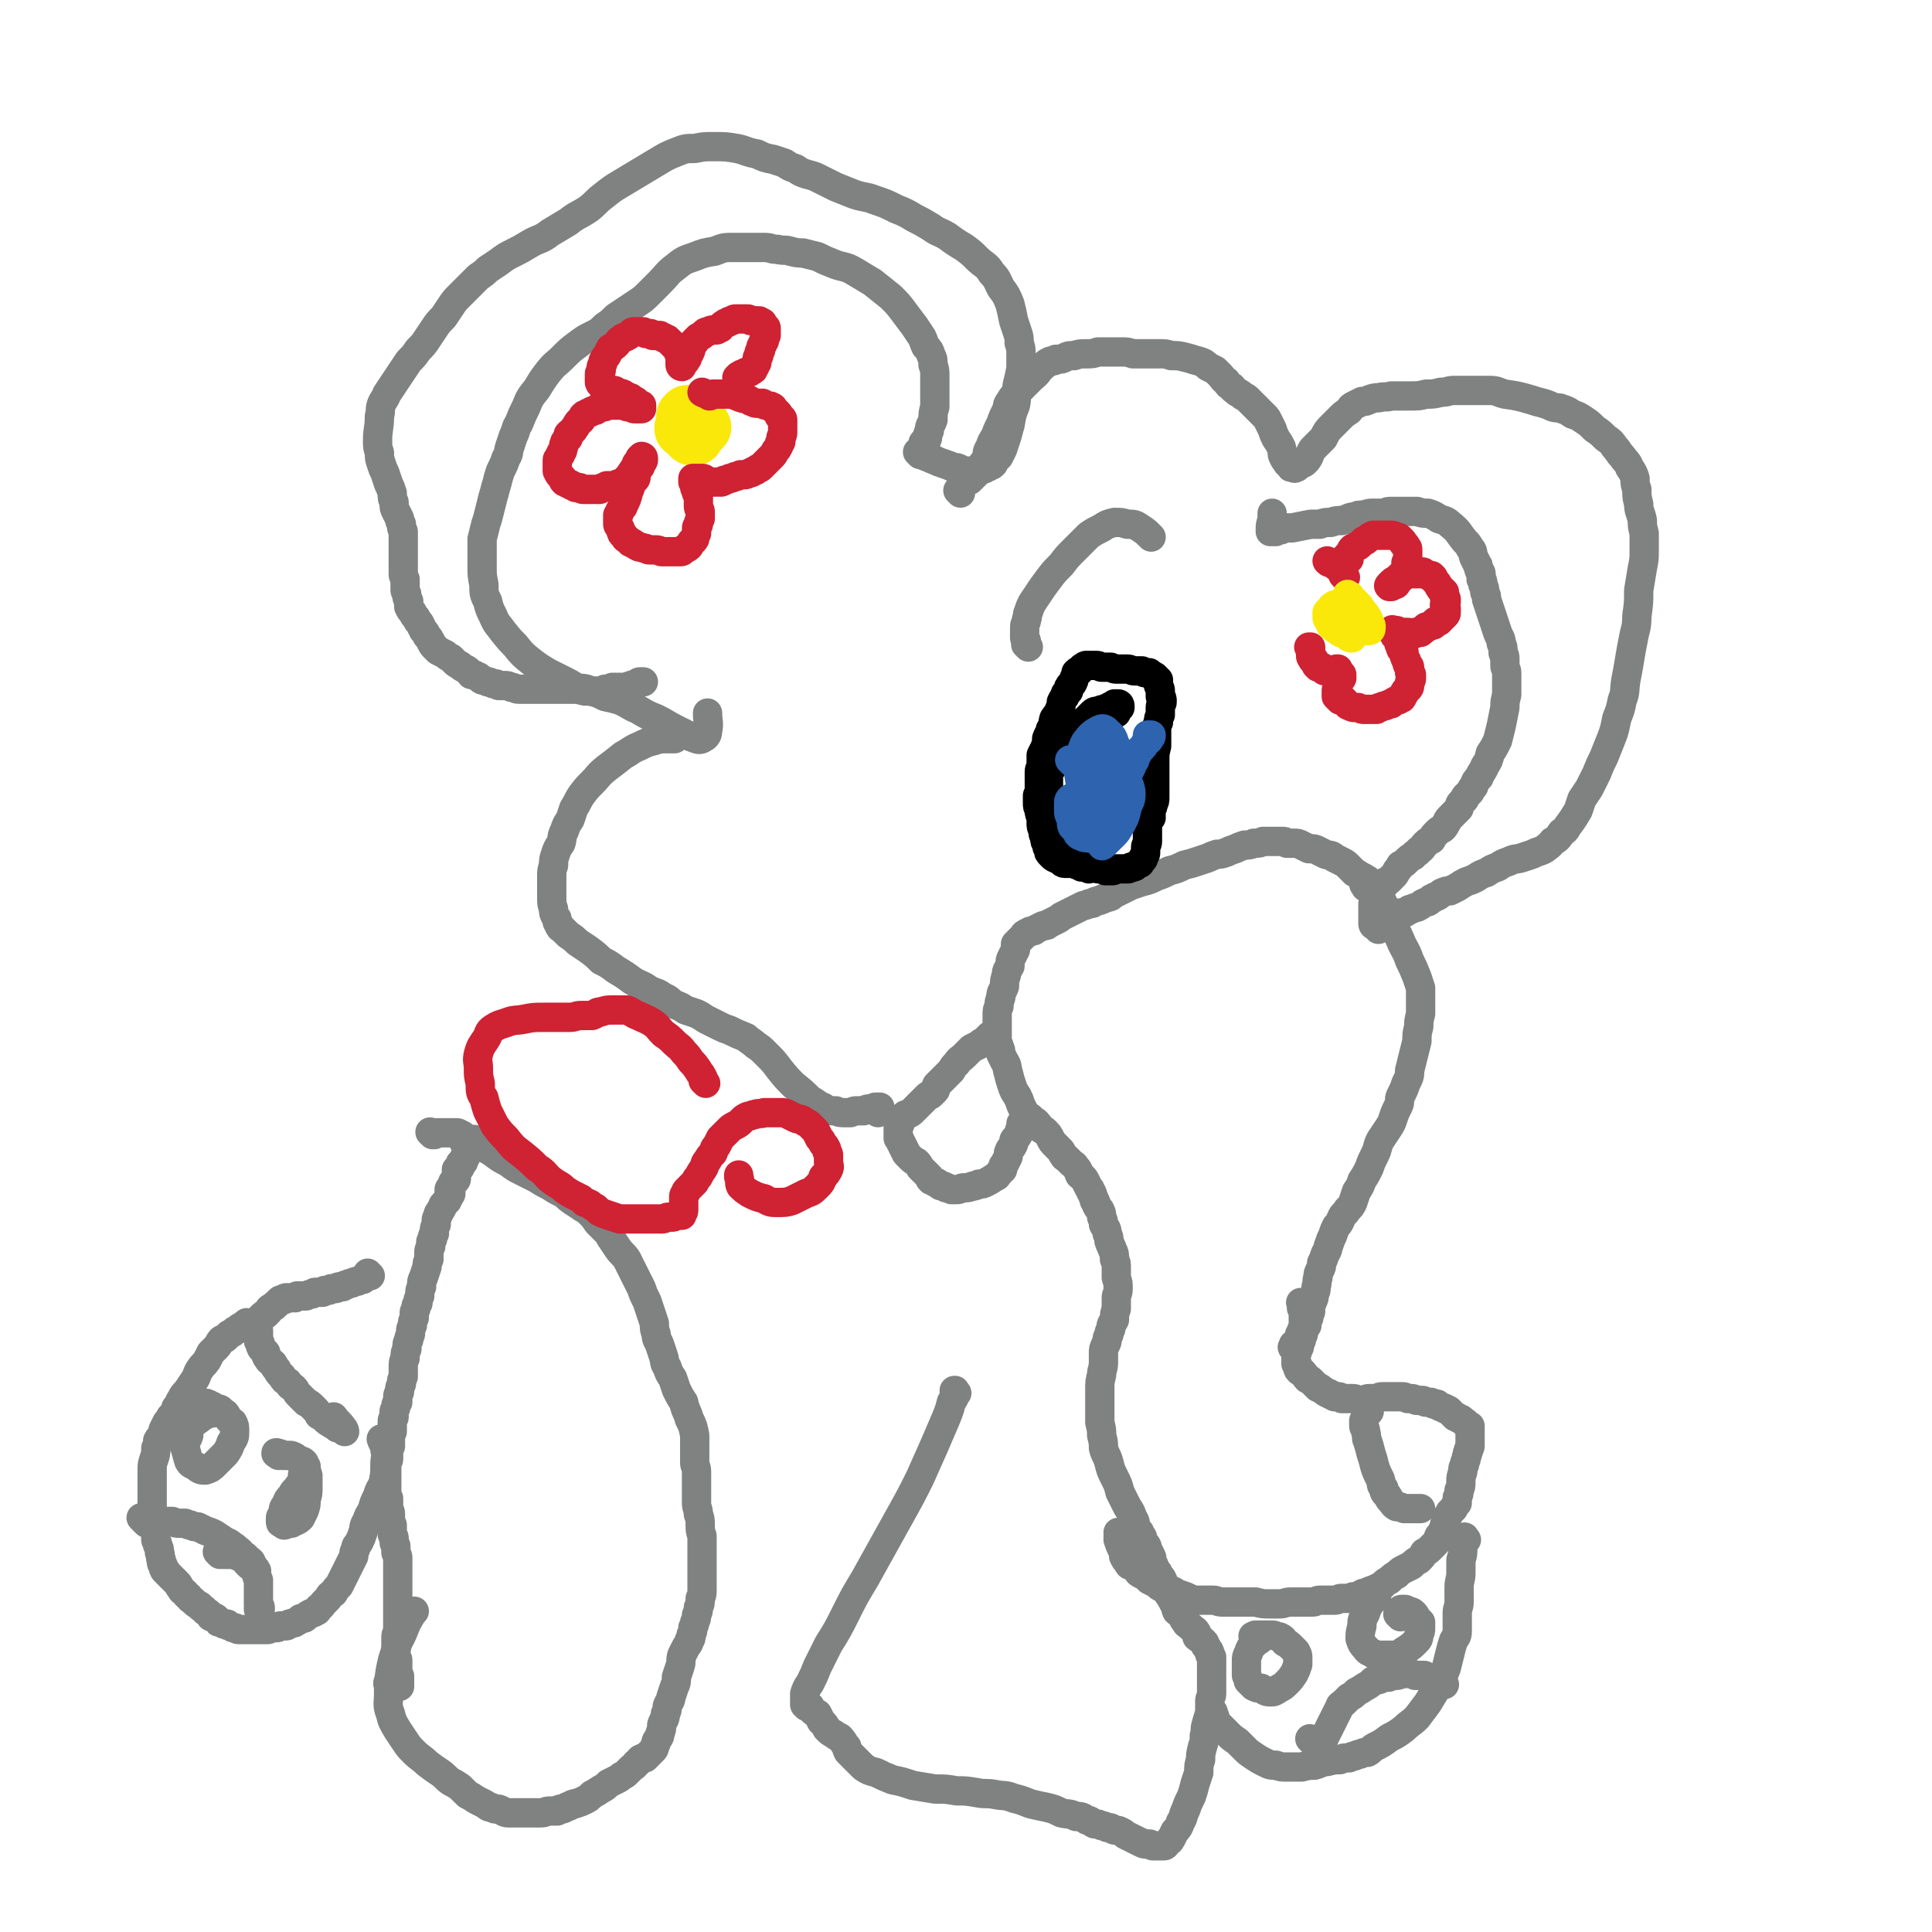 <svg viewBox='0 0 1054 1054' version='1.1' xmlns='http://www.w3.org/2000/svg' xmlns:xlink='http://www.w3.org/1999/xlink'><g fill='none' stroke='#808282' stroke-width='16' stroke-linecap='round' stroke-linejoin='round'><path d='M213,920c-1,-1 -1,-1 -1,-1 -1,-1 0,-1 0,-1 1,0 0,-1 1,-1 0,0 1,0 1,0 1,0 1,1 1,1 1,1 1,1 1,1 0,0 0,0 1,1 0,0 0,0 0,0 0,0 0,0 0,0 1,0 1,0 1,0 0,0 0,0 0,-1 0,0 0,0 0,0 0,0 0,0 0,0 0,0 0,0 0,0 -1,-1 0,0 0,-1 0,0 0,0 0,-1 0,-1 0,-1 0,-2 0,-1 0,-1 -1,-2 0,-1 0,-1 0,-2 0,-1 0,-1 0,-3 0,-1 0,-1 0,-2 0,-1 0,-1 -1,-2 0,-1 0,-1 0,-2 0,-1 0,-1 0,-2 0,-1 0,-1 0,-2 0,-1 0,-1 0,-2 0,-2 0,-2 0,-3 0,-2 1,-2 1,-4 0,-2 0,-2 0,-4 0,-3 0,-3 0,-6 0,-3 0,-3 0,-6 0,-3 0,-3 0,-5 0,-2 0,-2 0,-4 0,-1 0,-1 0,-2 0,-1 0,-1 0,-3 0,-1 0,-1 0,-2 0,-1 0,-1 0,-2 0,-1 0,-1 0,-2 0,-1 0,-1 0,-3 0,-1 0,-1 -1,-3 0,-1 0,-2 0,-3 0,-2 -1,-1 -1,-3 0,-1 0,-1 0,-2 0,-1 -1,-1 -1,-2 0,-1 0,-1 0,-2 0,0 0,0 0,-1 0,-1 0,-1 0,-2 0,0 0,0 -1,-1 0,-1 0,-1 0,-2 0,-1 0,-1 0,-3 0,-1 0,-1 -1,-3 0,-1 0,-1 0,-2 0,-1 0,-2 0,-3 0,-1 0,-1 -1,-2 0,-1 0,-1 0,-3 0,-1 0,-1 0,-2 0,-1 0,-1 0,-3 0,-1 0,-1 0,-2 0,-1 0,-1 0,-2 0,-1 0,-1 0,-2 0,-1 0,-1 0,-2 0,-1 0,-1 0,-2 0,-1 1,-1 1,-2 0,-1 0,-1 0,-2 0,-1 0,-1 0,-3 0,-1 0,-1 1,-2 0,-1 0,-1 0,-2 0,-2 0,-2 0,-3 0,-1 0,-1 1,-3 0,-1 0,-1 0,-3 0,-1 0,-1 0,-3 0,-1 1,-1 1,-2 0,-1 0,-2 0,-3 0,-1 1,-1 1,-3 0,-1 0,-1 1,-2 0,-2 0,-2 0,-3 0,-2 1,-2 1,-3 0,-2 0,-2 1,-4 0,-2 0,-2 1,-4 0,-3 0,-3 0,-5 0,-3 0,-3 1,-5 0,-3 0,-3 1,-5 0,-3 0,-3 1,-5 0,-2 1,-2 1,-4 0,-2 0,-2 1,-4 0,-2 0,-2 1,-4 0,-1 0,-1 0,-3 0,-1 1,-1 1,-3 0,-1 0,-1 1,-2 0,-2 0,-2 1,-4 0,-3 0,-3 1,-5 0,-3 0,-3 1,-5 1,-3 1,-3 2,-6 0,-2 0,-2 1,-4 0,-2 0,-2 0,-4 0,-1 0,-1 1,-3 0,-1 0,-1 0,-2 0,-1 0,-1 1,-2 0,0 0,0 0,-1 0,-1 0,-1 1,-2 0,-1 0,-1 0,-2 0,-1 0,-1 1,-3 0,-1 0,-1 0,-2 0,-1 0,-1 1,-3 0,-1 0,-1 1,-2 0,-1 1,-1 1,-2 1,-1 0,-1 1,-2 1,-1 1,-1 2,-2 0,-1 0,-1 1,-2 0,-1 1,-1 1,-2 0,0 0,0 0,-1 0,0 -1,0 -1,-1 0,-1 1,0 1,-1 0,-1 0,-1 1,-2 0,0 0,0 0,-1 0,0 0,0 1,-1 0,0 1,0 1,-1 0,0 0,0 0,-1 0,-1 0,-1 0,-2 0,0 0,0 0,-1 0,0 0,0 0,-1 0,0 0,0 1,0 0,0 0,0 0,-1 0,0 1,0 1,0 0,0 0,0 0,-1 0,0 0,-1 0,-1 0,-1 1,0 1,-1 1,0 1,0 1,-1 0,0 0,0 0,-1 0,0 1,0 1,-1 0,0 0,0 0,-1 0,0 0,0 1,-1 0,0 0,0 0,-1 0,0 0,0 0,0 0,0 0,-1 0,-1 0,0 0,0 1,0 0,0 0,0 0,-1 0,0 0,0 0,0 0,0 0,0 0,-1 0,0 0,0 1,0 0,0 0,0 0,0 0,0 0,0 0,-1 0,0 0,0 0,0 0,0 -1,0 0,0 0,-1 0,0 1,-1 0,0 0,0 0,0 0,0 0,0 0,0 0,0 -1,0 0,0 0,-1 0,0 1,0 0,0 0,0 0,-1 0,0 0,0 0,0 0,0 0,0 0,0 -1,-1 0,0 0,0 0,0 0,0 0,0 0,0 0,0 -1,0 -2,0 -2,1 -4,1 0,0 0,0 -1,0 '/><path d='M202,696c-1,-1 -1,-1 -1,-1 -1,-1 0,0 0,0 0,0 0,0 0,0 0,0 0,0 0,0 -1,-1 0,0 0,0 0,0 0,0 0,0 0,0 0,0 0,0 -1,-1 0,0 0,0 0,0 0,0 0,0 0,0 0,0 0,0 -1,-1 0,0 0,0 0,0 0,0 0,0 0,1 0,1 -1,1 -1,1 -1,1 -2,2 -1,0 -1,0 -3,1 -1,0 -1,0 -3,1 -1,0 -1,0 -3,1 -1,0 -1,0 -2,1 -1,0 -1,0 -2,0 -1,0 -1,1 -2,1 -1,0 -1,0 -2,0 -1,0 -1,1 -2,1 -1,0 -1,0 -2,0 0,0 0,0 -1,1 -1,0 -1,0 -2,0 -1,0 -1,0 -2,0 -1,0 -1,1 -2,1 -1,0 -1,0 -3,1 -1,0 -1,0 -2,0 -1,0 -1,0 -2,0 0,0 0,0 -1,0 0,0 0,0 -1,1 -1,0 -1,0 -2,0 0,0 0,0 -1,0 -1,0 -1,0 -2,0 0,0 0,0 0,0 -1,0 0,1 -1,1 0,0 -1,0 -1,0 -1,0 -1,0 -2,1 0,0 0,1 -1,1 0,1 0,0 -1,1 -1,0 0,1 -1,1 -1,1 -1,0 -2,1 0,1 0,1 -1,2 0,0 0,0 -1,1 -1,0 -1,0 -2,1 0,0 0,0 -1,1 0,0 0,1 0,1 0,1 -1,0 -1,1 0,0 0,1 0,1 0,1 -1,1 -1,2 0,1 0,1 1,2 0,0 0,0 0,1 0,1 0,1 0,2 0,1 0,1 0,2 0,1 0,1 1,2 0,1 0,2 1,3 1,1 1,1 2,2 0,1 0,2 1,3 1,2 1,1 3,3 1,2 1,2 2,3 1,2 1,2 3,4 1,2 1,2 3,3 1,2 1,2 3,3 2,2 1,2 3,4 2,2 2,2 4,4 2,1 2,1 4,3 2,2 2,2 3,4 2,1 2,1 4,3 1,1 2,1 3,2 2,1 2,1 3,2 1,0 2,0 3,1 0,0 1,1 1,1 0,0 0,-1 -1,-2 -2,-3 -3,-3 -5,-6 '/><path d='M136,723c-1,-1 -1,-1 -1,-1 -1,-1 0,0 0,0 0,0 0,0 0,0 0,0 0,0 0,0 -1,-1 0,0 0,0 0,0 0,0 0,0 0,0 0,0 0,0 -1,-1 0,0 0,0 0,0 0,0 -1,0 -1,1 -1,1 -3,2 -1,1 -1,1 -3,2 -1,1 -1,1 -3,2 -1,1 -1,1 -2,2 -1,1 -2,0 -3,2 -1,1 0,1 -2,3 -1,1 -1,1 -3,3 -1,2 -1,2 -2,4 -2,3 -2,2 -4,5 -2,3 -1,3 -3,6 -2,3 -2,3 -4,6 -2,2 -2,2 -3,4 -2,3 -1,3 -3,5 -1,3 -1,3 -3,5 -1,2 -1,2 -2,3 -1,2 -1,2 -2,4 0,1 0,1 -1,3 -1,2 -1,1 -2,3 0,2 0,2 -1,4 0,3 0,3 -1,6 -1,3 -1,3 -1,6 0,3 0,3 0,5 0,3 0,3 0,6 0,3 0,3 0,5 0,2 0,2 0,4 0,2 0,2 1,4 0,2 0,2 0,3 0,2 0,2 0,3 0,2 0,1 1,3 0,1 0,1 0,2 0,1 0,1 0,3 0,1 1,1 1,3 1,2 1,2 1,4 1,2 0,2 1,4 0,2 0,2 1,3 0,1 0,2 1,3 0,0 1,0 1,1 1,1 1,1 2,2 1,1 1,1 2,2 1,1 1,1 2,2 1,1 0,1 2,3 0,1 1,1 2,2 1,1 0,1 2,2 1,2 1,1 3,3 1,1 1,1 3,2 1,2 2,1 3,3 2,1 2,1 3,3 1,0 2,0 3,1 0,0 0,1 1,1 0,1 0,1 1,1 1,0 1,0 2,1 1,0 1,0 2,0 0,0 0,1 1,1 0,0 1,0 2,1 0,0 0,0 1,0 1,0 1,1 2,1 0,0 0,0 1,0 1,0 1,0 2,0 1,0 1,0 2,0 2,0 2,0 3,0 2,0 2,0 4,0 2,0 2,0 4,0 1,0 1,-1 3,-1 1,0 1,0 2,0 1,0 1,-1 2,-1 1,0 1,0 3,0 1,0 1,-1 2,-1 2,-1 2,0 3,-1 2,-1 2,-1 3,-2 2,0 2,0 3,-1 1,-1 1,-1 3,-2 1,0 1,0 2,-1 1,0 1,0 2,-2 2,-1 1,-1 3,-3 1,-1 1,-1 2,-2 1,-2 1,-2 3,-3 1,-2 1,-2 3,-4 1,-2 1,-2 2,-4 1,-2 1,-2 2,-4 1,-2 1,-2 2,-4 1,-2 1,-2 2,-4 0,-2 0,-2 1,-4 0,-2 1,-2 2,-4 1,-2 1,-2 2,-5 1,-3 0,-3 2,-6 1,-3 1,-3 3,-6 1,-4 1,-4 3,-8 1,-4 2,-4 3,-7 1,-5 1,-5 1,-10 0,-4 1,-4 0,-8 0,-3 -1,-3 -2,-6 '/><path d='M152,794c-1,-1 -1,-1 -1,-1 -1,-1 0,0 0,0 0,0 0,0 0,0 0,0 -1,0 0,0 0,-1 0,0 1,0 1,0 1,0 2,1 2,0 2,0 4,0 1,0 1,0 3,1 1,1 1,1 3,2 1,0 1,0 2,1 0,1 0,1 1,2 0,2 0,2 1,5 0,3 0,3 0,6 0,4 0,4 -1,7 0,3 0,3 -1,6 -1,2 -1,2 -2,4 -1,1 -1,1 -3,2 -1,0 -1,0 -2,1 -1,0 -1,0 -2,0 -1,0 -1,1 -2,1 0,0 0,-1 -1,-1 -1,0 -1,0 -1,-1 0,0 0,-1 0,-2 0,-1 1,-1 1,-2 1,-3 0,-3 2,-5 1,-3 1,-3 3,-5 1,-2 1,-2 3,-4 1,-2 2,-2 3,-4 0,-1 0,-2 0,-3 '/><path d='M114,767c-1,-1 -1,-1 -1,-1 -1,-1 0,0 0,0 0,0 0,0 0,0 0,0 0,0 0,0 -1,-1 0,0 0,0 1,0 1,0 2,1 1,0 1,0 2,1 2,1 3,0 4,2 2,1 2,1 3,3 1,2 2,2 3,3 1,2 1,2 1,5 0,3 0,3 -2,6 -1,3 -1,3 -3,6 -3,3 -3,3 -6,6 -2,2 -2,2 -5,3 -2,0 -3,0 -5,-2 -2,-1 -3,-1 -4,-3 -1,-3 -1,-4 -2,-7 0,-4 1,-4 2,-7 0,-3 0,-4 2,-6 2,-2 3,-2 5,-4 2,-1 2,-1 4,-2 2,0 2,0 4,-1 0,0 0,0 0,0 '/><path d='M136,854c-1,-1 -1,-1 -1,-1 -1,-1 0,0 0,0 0,0 0,0 0,0 0,0 0,0 0,0 -1,-1 0,0 0,0 0,0 0,0 0,0 0,0 0,0 0,0 -1,-1 0,0 0,0 0,0 0,0 0,0 0,0 0,0 0,0 -1,-1 0,0 0,0 0,0 0,0 0,0 0,0 0,0 0,-1 0,-1 0,-1 -1,-2 0,-1 0,-1 -2,-2 -1,-2 -2,-2 -4,-4 -2,-1 -2,-2 -5,-3 -3,-2 -3,-2 -6,-4 -2,-1 -2,-1 -5,-2 -2,-1 -2,-1 -4,-2 -2,0 -2,0 -4,-1 -1,0 -1,0 -3,-1 -2,0 -2,0 -3,0 -2,0 -2,0 -4,-1 -1,0 -1,0 -3,0 -1,0 -1,0 -3,0 -1,0 -1,0 -2,0 -1,0 -1,1 -2,1 0,0 0,0 -1,0 -1,0 -1,0 -2,0 0,0 0,0 -1,0 -1,-1 -1,-1 -2,-2 -1,-1 -1,-1 -1,-1 '/><path d='M120,848c-1,-1 -1,-1 -1,-1 -1,-1 0,0 0,0 0,0 0,0 0,0 0,0 0,0 1,0 0,0 0,0 1,0 0,0 0,1 1,1 0,0 0,0 1,0 0,0 0,0 1,0 0,0 0,0 1,0 1,0 1,0 2,0 0,0 0,0 1,0 0,0 0,0 1,0 0,0 0,1 1,1 0,0 0,0 1,0 0,0 0,0 0,0 1,0 1,0 1,0 1,0 1,1 2,1 0,0 0,0 1,1 1,0 1,0 2,1 0,0 0,1 1,2 1,2 1,1 2,3 0,3 0,3 1,5 0,2 0,2 0,5 0,2 0,2 0,4 0,2 0,2 0,4 0,1 1,1 1,2 0,0 0,1 0,1 0,0 0,0 -1,0 0,0 0,0 0,-1 '/><path d='M236,619c-1,-1 -1,-1 -1,-1 -1,-1 0,0 0,0 0,0 0,0 0,0 0,0 0,0 1,0 0,0 0,1 1,1 0,0 0,0 1,-1 0,0 0,0 1,0 0,0 0,0 0,0 1,0 1,0 1,0 0,0 0,0 1,0 0,0 0,0 1,0 1,0 1,0 2,0 1,0 1,0 2,0 1,0 1,0 3,0 1,0 1,0 2,1 1,0 1,0 2,1 1,1 1,1 3,2 1,0 1,0 2,1 3,1 2,1 5,3 3,1 3,1 6,3 4,3 4,3 8,5 4,3 4,3 8,5 4,2 4,2 8,4 3,2 3,2 7,4 3,2 3,2 7,4 3,2 2,2 5,4 3,2 3,2 6,4 2,1 2,1 4,3 2,2 2,2 4,5 2,2 2,2 4,4 2,2 2,2 3,4 2,3 2,3 4,6 2,3 3,3 5,6 2,4 2,4 4,8 2,4 2,4 4,8 1,3 1,3 3,7 1,3 1,3 2,6 1,3 1,3 2,6 0,3 0,3 1,6 0,3 1,3 2,6 1,3 1,3 2,6 1,3 0,3 2,6 1,3 1,3 3,6 1,3 1,3 2,6 2,4 2,4 4,7 1,5 2,5 3,9 2,4 2,4 3,9 0,4 0,4 0,8 0,4 0,4 0,7 0,2 1,2 1,5 0,3 0,3 0,5 0,3 0,3 0,6 0,3 0,3 0,6 0,3 1,3 1,6 1,3 1,3 1,6 0,3 0,3 1,6 0,3 0,3 0,6 0,4 0,4 0,7 0,4 0,4 0,9 0,3 0,3 0,7 0,3 0,3 -1,5 0,3 0,3 -1,5 0,2 0,2 -1,4 0,2 0,2 -1,4 0,1 0,1 -1,3 0,2 0,2 -1,4 0,2 0,2 -1,3 0,2 -1,2 -2,4 -1,2 -1,2 -2,4 -1,3 0,3 -1,6 -1,3 -1,3 -2,6 0,3 0,3 -1,5 -1,3 -1,3 -2,6 0,2 -1,2 -2,5 0,2 0,2 -1,4 0,3 -1,3 -2,6 0,2 0,2 -1,5 0,2 -1,2 -2,4 0,1 0,1 -1,3 0,1 0,1 -1,2 -1,1 -1,1 -2,2 -1,1 -1,1 -2,2 -1,0 -2,0 -3,1 -1,1 0,1 -2,2 -1,2 -1,1 -3,3 -1,1 -1,1 -2,2 -1,1 -1,1 -3,2 -1,1 -1,1 -3,2 -2,1 -2,1 -4,2 -2,2 -2,2 -4,3 -3,2 -3,2 -5,3 -2,2 -2,2 -4,3 -2,1 -2,1 -5,2 -1,0 -1,0 -3,1 -1,1 -1,0 -2,1 -1,0 -1,1 -3,1 -1,0 -1,0 -2,1 -2,0 -2,0 -4,0 -3,0 -2,1 -5,1 -3,0 -3,0 -6,0 -3,0 -3,0 -6,0 -3,0 -3,0 -6,0 -2,0 -2,-1 -5,-2 -2,0 -2,0 -4,-1 -2,0 -2,-1 -4,-2 -2,-1 -2,-1 -4,-2 -3,-2 -3,-2 -5,-3 -2,-2 -2,-2 -4,-4 -3,-2 -3,-2 -5,-3 -3,-2 -3,-3 -6,-5 -3,-2 -3,-2 -7,-5 -3,-3 -4,-3 -7,-6 -3,-3 -3,-3 -5,-6 -2,-3 -2,-3 -4,-6 -3,-5 -3,-5 -4,-9 -2,-5 -1,-6 -1,-11 0,-6 0,-7 1,-13 1,-5 1,-5 3,-11 1,-5 2,-5 4,-10 2,-5 2,-5 5,-10 0,0 0,0 1,-1 '/><path d='M522,760c-1,-1 -1,-1 -1,-1 -1,-1 0,0 0,0 0,0 0,0 0,0 0,0 0,-1 0,0 -1,0 0,0 0,1 0,3 -1,3 -2,5 -1,4 -1,4 -3,9 -3,7 -3,7 -6,14 -4,9 -4,9 -8,18 -5,10 -5,10 -10,19 -5,9 -5,9 -10,18 -5,9 -5,9 -10,18 -6,10 -6,10 -11,20 -4,8 -4,8 -9,16 -3,6 -3,6 -6,12 -2,5 -2,5 -4,9 -2,3 -2,3 -3,6 0,2 0,2 0,4 0,1 0,1 0,2 0,0 0,0 0,0 0,0 0,0 0,0 1,0 0,0 1,1 1,0 1,0 2,0 0,1 0,1 1,2 1,1 1,1 3,2 1,2 1,2 2,4 2,2 2,2 3,4 2,2 2,2 4,3 2,2 3,1 4,3 2,2 1,2 3,4 0,1 0,2 1,3 1,1 1,1 2,2 1,1 1,1 2,2 1,1 1,1 2,2 1,1 1,1 2,2 3,2 3,2 7,3 4,2 4,2 9,4 5,1 5,1 11,3 6,1 6,1 12,2 6,0 6,0 12,1 5,0 5,0 11,1 5,1 5,0 10,1 5,1 5,0 10,2 4,1 4,1 9,3 4,1 4,1 9,2 4,1 4,1 8,3 4,1 4,0 8,2 3,0 3,0 6,2 2,0 2,1 4,2 2,0 2,0 4,1 1,0 1,0 3,1 2,0 2,0 3,1 2,1 2,0 4,1 2,1 2,1 3,2 2,1 2,1 4,2 2,1 2,1 4,2 1,0 1,1 3,1 1,0 1,0 2,0 1,0 1,1 2,1 1,0 1,0 2,0 1,0 1,0 2,0 1,0 1,0 2,0 1,0 1,-1 2,-2 1,-1 1,0 2,-2 1,-2 1,-2 2,-4 2,-2 2,-2 3,-5 2,-3 1,-3 3,-7 1,-3 1,-3 3,-7 1,-3 1,-3 2,-7 1,-3 1,-3 2,-6 0,-4 0,-4 1,-7 0,-3 0,-3 1,-7 1,-3 1,-3 1,-6 1,-3 0,-3 1,-6 1,-4 1,-3 2,-7 0,-3 0,-3 0,-6 0,-2 1,-2 1,-4 0,-2 0,-2 0,-3 0,-2 0,-2 0,-3 0,-1 0,-1 0,-3 0,0 0,0 0,-1 0,-1 0,-1 0,-2 0,-1 0,-1 0,-2 0,0 0,0 0,-1 0,-1 0,-1 0,-2 0,-1 0,-1 0,-2 0,-1 0,-1 0,-1 -1,-1 -1,-1 -1,-2 0,-1 0,-1 -1,-2 0,-1 -1,-1 -1,-2 -1,0 0,-1 -1,-2 -1,-1 -1,-1 -1,-1 -1,-1 -2,-1 -3,-2 0,-1 0,-1 0,-2 -1,-2 -2,-2 -3,-3 -1,-1 -1,-1 -1,-1 -1,-1 -2,-1 -2,-2 -2,-2 -1,-2 -2,-3 -1,-2 -2,-2 -3,-3 -1,-2 0,-2 -2,-5 -1,-2 -1,-2 -3,-5 -1,-3 -1,-3 -2,-5 -1,-3 -1,-3 -3,-5 0,-2 -1,-1 -2,-3 0,-2 0,-1 -1,-3 -1,-2 0,-2 -1,-4 -1,-2 -1,-2 -2,-4 0,-2 -1,-2 -2,-4 -1,-2 0,-2 -2,-4 0,-2 -1,-1 -2,-3 -1,-3 0,-3 -2,-6 -1,-3 -1,-3 -3,-6 -2,-4 -2,-4 -4,-8 -1,-4 -1,-4 -3,-8 -2,-4 -2,-4 -3,-8 -1,-4 -2,-4 -3,-8 0,-3 0,-3 -1,-7 0,-3 0,-3 -1,-7 0,-3 0,-3 0,-6 0,-3 0,-3 0,-6 0,-3 0,-3 0,-6 0,-4 0,-4 1,-8 0,-3 1,-3 1,-7 0,-2 0,-2 0,-5 0,-2 0,-2 1,-4 0,-1 1,-1 1,-3 0,-1 0,-1 1,-3 0,-1 0,-1 1,-3 0,-3 1,-3 2,-5 0,-3 0,-3 1,-6 0,-3 0,-3 0,-6 0,-2 1,-2 1,-5 0,-3 0,-3 -1,-6 0,-2 0,-2 0,-5 0,-3 0,-3 -1,-5 0,-3 0,-3 -1,-5 -1,-3 -1,-2 -2,-5 0,-2 0,-2 -1,-4 0,-3 -1,-3 -2,-5 0,-2 0,-2 -1,-4 0,-2 0,-2 -1,-4 -1,-1 -1,-1 -2,-3 0,-1 0,-1 -1,-2 0,-1 0,-1 -1,-3 0,-1 0,-1 -1,-2 0,-1 0,-1 -1,-2 -1,-2 -1,-2 -2,-4 -1,-2 -2,-2 -3,-3 -1,-2 0,-2 -2,-4 -1,-2 -1,-1 -3,-3 -1,-1 -1,-1 -2,-2 -1,-1 -1,0 -2,-2 -1,-1 0,-1 -2,-3 -1,-1 -1,-1 -2,-2 -2,-2 -2,-2 -3,-4 -1,-2 -1,-2 -3,-4 -1,-1 -1,0 -3,-2 0,0 0,-1 -1,-2 0,0 0,0 -1,-1 0,0 0,0 -1,0 0,0 0,0 -1,-1 0,0 0,-1 -1,-1 0,-1 0,0 -1,-1 -1,-1 -1,-1 -2,-2 -1,-2 -1,-2 -2,-4 -1,-3 -1,-3 -2,-5 -2,-3 -2,-3 -3,-6 -1,-3 -1,-3 -2,-7 -1,-3 0,-3 -2,-6 -1,-2 -1,-2 -2,-4 0,-2 0,-2 -1,-4 0,-1 0,-1 -1,-2 0,-1 0,-1 0,-3 0,-1 0,-1 0,-3 0,-1 0,-1 0,-3 0,-1 0,-1 0,-3 0,-1 0,-1 0,-3 0,-3 0,-3 1,-5 0,-2 0,-2 1,-5 0,-3 1,-3 2,-6 0,-3 0,-3 1,-6 0,-3 1,-3 2,-5 0,-3 0,-3 1,-5 1,-2 1,-2 2,-4 0,-1 0,-2 0,-3 1,-1 1,-1 2,-2 1,-1 1,-1 2,-2 1,-1 0,-1 2,-2 1,0 1,0 2,-1 2,0 2,0 3,-1 2,-1 2,-1 4,-2 2,0 2,0 3,-1 2,-1 2,-1 4,-2 2,-1 2,-1 3,-2 2,-1 2,-1 4,-2 2,-1 2,-1 4,-2 2,-1 2,-1 4,-2 1,0 1,0 3,-1 2,0 2,0 3,-1 2,-1 2,0 3,-1 2,0 1,-1 3,-1 1,-1 1,0 3,-1 1,-1 1,-1 3,-2 2,-1 2,-1 4,-2 2,-1 2,-1 4,-2 3,-1 3,-1 6,-2 4,-1 4,-1 8,-3 3,-1 3,-1 7,-3 4,-1 4,-1 8,-3 4,-1 4,-1 7,-2 3,-1 3,-1 6,-2 2,-1 2,-1 5,-2 2,0 2,0 5,-1 2,-1 2,-1 5,-2 2,-1 2,-1 5,-2 2,0 3,0 5,-1 3,0 3,0 5,-1 3,0 3,0 5,0 3,0 3,0 5,0 2,0 2,0 3,1 2,0 2,0 4,0 2,0 2,0 4,1 2,1 2,1 4,2 3,0 3,0 5,1 2,1 2,1 4,2 3,1 3,0 5,2 2,1 2,1 4,2 2,1 2,1 4,3 1,1 1,1 3,3 2,1 2,1 3,2 2,1 2,1 4,2 1,2 2,2 3,4 2,3 2,3 4,6 3,5 2,5 5,10 3,7 3,6 6,13 2,5 3,5 5,11 2,4 2,4 4,9 1,3 1,3 2,6 0,2 0,2 0,4 0,2 0,2 0,4 0,3 0,3 0,6 -1,4 -1,4 -1,7 -1,4 -1,4 -1,8 -1,4 -1,4 -2,8 -1,4 -1,4 -2,8 0,3 0,3 -2,7 -1,3 -1,3 -3,7 -1,2 0,3 -1,5 -2,4 -2,4 -3,7 -1,3 -1,3 -3,6 -2,3 -2,3 -4,6 -2,4 -1,4 -3,8 -2,4 -2,4 -3,7 -2,4 -2,4 -4,7 -1,3 -1,3 -3,6 -1,3 -1,3 -2,6 -1,2 -1,2 -3,4 -1,2 -2,2 -3,4 -1,2 -1,3 -3,5 -1,2 -1,2 -2,5 -1,2 -1,2 -2,5 -1,2 0,2 -2,5 -1,3 -1,3 -2,5 0,2 0,2 -1,4 -1,2 -1,2 -1,4 -1,2 0,2 -1,5 0,2 0,2 -1,4 0,2 0,2 -1,4 0,1 -1,1 -1,3 0,0 0,1 0,2 0,1 0,1 -1,2 0,1 0,1 0,2 0,0 0,0 -1,1 0,1 0,1 0,2 0,0 0,0 0,1 0,0 -1,0 -1,1 0,1 0,1 -1,2 0,0 0,0 0,0 0,0 0,1 0,1 0,1 0,1 0,1 0,0 0,0 0,0 0,0 -1,0 -1,1 0,0 0,0 0,0 0,1 0,1 0,1 0,0 0,0 0,0 0,0 0,-1 0,0 -1,0 0,0 0,1 0,0 -1,0 -1,0 0,0 0,1 0,1 0,0 0,0 0,0 0,0 0,-1 0,0 -1,0 0,1 0,1 0,0 0,0 -1,0 0,0 0,0 0,0 0,0 0,0 0,0 -1,-1 0,0 0,0 0,1 0,1 0,1 0,0 0,0 0,0 -1,0 -1,0 -1,0 0,0 0,0 0,0 0,0 0,0 0,0 -1,-1 0,0 0,0 0,0 0,0 0,0 0,0 0,0 0,0 -1,-1 0,0 0,0 0,0 0,0 0,0 0,0 0,0 0,0 -1,-1 -1,0 -1,0 0,0 0,0 0,0 0,0 0,0 0,0 -1,-1 0,0 0,0 0,0 0,0 0,0 0,0 0,0 0,0 -1,-1 0,0 0,0 1,0 1,0 1,0 0,0 0,0 -1,0 0,0 0,0 0,0 0,0 0,0 1,0 0,0 0,0 0,0 0,0 0,0 0,0 0,0 0,0 0,0 -1,-1 0,0 0,0 0,0 0,0 0,0 0,0 0,0 0,0 -1,-1 0,0 0,0 0,0 0,0 -1,0 0,0 0,0 0,0 0,0 0,0 0,0 0,0 0,0 0,0 0,0 0,0 0,0 0,0 0,0 0,0 -1,-1 0,0 0,0 0,0 0,0 0,0 0,0 0,0 0,0 -1,-1 0,0 0,0 0,0 0,0 0,0 0,0 0,0 0,0 -1,-1 0,0 0,0 0,0 0,0 0,0 0,0 0,0 0,0 -1,-1 0,0 0,0 0,0 0,0 0,0 0,0 0,0 0,0 -1,-1 0,0 0,0 0,0 0,0 0,0 0,0 0,0 0,0 -1,-1 0,0 0,0 0,0 0,0 0,0 0,0 0,0 0,0 -1,-1 0,0 0,0 0,1 0,1 -1,1 '/><path d='M711,712c-1,-1 -1,-1 -1,-1 -1,-1 0,0 0,0 0,0 0,0 0,0 0,0 0,0 0,0 -1,-1 0,0 0,0 0,0 0,0 0,0 0,0 0,0 0,0 -1,-1 0,0 0,0 0,0 0,0 0,0 0,0 0,0 0,0 -1,-1 0,0 0,0 0,1 0,1 0,2 0,1 0,1 1,2 0,2 0,2 0,3 0,2 0,2 0,3 0,1 0,1 0,2 0,1 0,1 0,2 0,0 -1,0 -1,1 0,1 0,1 -1,2 0,0 0,0 0,1 0,1 0,1 0,2 0,1 0,1 0,2 0,2 0,2 -1,3 0,2 0,1 -1,3 0,1 0,1 0,3 0,1 0,1 0,2 0,0 1,0 1,1 0,0 0,0 0,1 0,1 0,1 1,2 1,0 1,0 2,1 1,1 1,2 2,3 1,1 1,0 2,1 1,1 1,1 2,2 1,1 1,1 2,2 1,0 1,0 2,1 2,1 1,1 3,2 1,0 1,0 2,1 1,0 1,0 2,1 1,0 1,0 2,0 1,0 1,0 2,1 1,0 1,0 3,0 1,0 1,0 3,0 2,0 2,1 4,1 3,0 3,-1 5,-1 2,0 2,0 3,0 2,0 2,-1 4,-1 1,0 1,0 2,0 1,0 1,0 2,0 1,0 1,0 2,0 1,0 1,0 3,0 1,0 1,0 2,0 1,0 1,0 3,1 1,0 1,0 2,0 2,0 2,1 3,1 1,0 2,0 3,0 1,0 1,1 2,1 1,0 1,0 2,0 1,0 1,0 2,1 1,0 1,0 2,0 0,0 0,1 1,1 1,1 1,0 2,1 1,0 1,0 2,1 1,0 1,0 2,1 0,0 0,0 1,1 1,1 1,1 2,2 1,0 1,0 2,1 1,0 1,0 2,1 0,0 0,0 1,1 1,0 0,0 1,1 0,0 0,0 1,1 0,0 0,0 1,0 0,0 0,0 0,1 0,0 0,1 0,1 0,1 0,1 0,2 0,0 0,0 0,1 0,0 0,0 0,1 0,1 0,1 0,2 0,1 0,1 0,3 0,1 -1,1 -1,3 -1,1 0,1 -1,3 0,2 -1,2 -1,4 -1,2 -1,2 -1,4 -1,3 -1,3 -1,5 0,3 0,3 -1,5 0,2 0,2 -1,4 0,1 0,2 0,3 -1,1 -1,1 -2,3 -1,1 -1,1 -2,2 -1,2 -1,2 -2,3 0,2 0,2 -1,4 0,1 0,2 -1,3 0,2 -1,2 -2,3 -1,2 0,2 -2,4 -1,1 -1,1 -3,3 -1,1 -1,1 -3,2 -1,2 -1,2 -3,4 -2,1 -2,1 -4,3 -2,1 -2,1 -4,2 -2,1 -2,1 -4,3 -2,1 -2,1 -4,3 -2,1 -2,1 -4,3 -2,1 -2,1 -4,2 -3,1 -3,1 -5,2 -2,0 -2,1 -5,2 -2,0 -2,0 -4,1 -2,0 -2,0 -4,0 -2,0 -2,1 -4,1 -2,0 -2,0 -3,0 -2,0 -2,0 -5,0 -2,0 -2,1 -4,1 -3,0 -3,0 -6,0 -3,0 -3,0 -6,0 -3,0 -3,1 -6,1 -3,0 -3,0 -6,0 -3,0 -3,0 -7,-1 -3,0 -3,0 -7,0 -3,0 -3,0 -6,0 -3,0 -3,0 -5,0 -3,0 -3,-1 -5,-1 -2,0 -2,0 -4,0 -2,0 -2,0 -5,0 -2,0 -2,0 -4,-1 -2,-1 -2,-1 -5,-2 -2,0 -2,-1 -4,-2 -3,-1 -3,0 -5,-2 -2,0 -2,0 -4,-2 -2,-1 -2,-1 -4,-2 -2,-2 -2,-2 -4,-3 -2,-1 -2,-1 -3,-3 -1,-1 -1,-1 -3,-2 -1,0 -1,0 -2,-2 -1,-1 -1,-1 -2,-3 0,-2 0,-2 -1,-4 -1,-2 -1,-2 -2,-5 0,-2 0,-2 0,-4 '/><path d='M747,770c-1,-1 -1,-1 -1,-1 -1,-1 0,0 0,0 0,0 0,0 0,0 0,0 0,0 0,0 -1,-1 0,0 0,0 0,0 0,0 0,0 0,0 0,0 0,0 -1,-1 0,0 0,0 0,0 0,0 0,0 0,0 0,0 -1,1 0,0 0,1 0,2 0,1 0,1 -1,3 0,1 0,1 0,3 0,1 1,1 1,3 1,3 0,3 1,5 1,3 1,3 2,7 1,3 1,3 2,7 1,3 1,3 3,7 1,3 0,3 2,5 0,2 0,2 2,4 1,2 1,2 2,3 1,1 1,2 3,3 2,0 2,0 4,1 2,0 2,0 4,0 2,0 2,0 3,0 1,0 1,0 2,0 0,0 0,0 0,0 '/><path d='M800,840c-1,-1 -1,-1 -1,-1 -1,-1 0,0 0,0 0,0 0,0 0,0 0,0 0,0 0,0 -1,-1 0,0 0,0 0,0 0,0 0,0 0,0 0,0 0,0 -1,-1 0,0 0,0 0,0 0,0 0,0 0,0 0,-1 0,0 -1,0 0,0 0,1 0,1 -1,1 -1,2 0,1 0,2 0,3 0,3 0,3 -1,6 0,3 0,3 0,7 0,4 -1,4 -1,8 0,4 0,4 0,8 0,3 -1,3 -1,6 0,3 0,3 0,5 0,3 0,3 0,5 0,3 -1,3 -2,5 -1,3 -1,3 -2,7 -1,4 -1,4 -2,8 -2,5 -2,5 -4,9 -3,5 -3,5 -6,10 -3,4 -3,4 -6,8 -3,3 -4,3 -7,6 -4,3 -4,3 -8,5 -4,3 -4,3 -8,5 -2,1 -2,2 -4,3 -2,0 -2,0 -4,1 -1,0 -1,0 -3,1 -1,0 -1,0 -3,1 -3,0 -3,0 -5,1 -3,0 -3,0 -7,1 -3,0 -3,1 -7,2 -3,0 -3,0 -7,1 -4,0 -4,0 -8,0 -3,0 -3,0 -6,-1 -3,0 -3,0 -7,-2 -2,-1 -2,-1 -5,-3 -3,-2 -3,-2 -5,-4 -2,-2 -2,-2 -4,-4 -3,-2 -3,-2 -5,-4 -2,-2 -2,-2 -4,-4 -1,-1 -1,-1 -3,-3 0,-2 0,-2 -1,-4 0,-1 0,-1 -1,-2 '/><path d='M716,950c-1,-1 -1,-1 -1,-1 -1,-1 0,0 0,0 0,0 0,0 0,0 1,0 1,0 2,1 0,0 0,0 1,1 0,0 0,0 1,0 0,0 1,0 1,0 0,0 0,0 1,0 0,0 0,0 0,0 0,0 0,0 0,0 1,-1 1,-1 1,-2 1,-1 0,-1 1,-2 1,-2 1,-2 2,-4 1,-2 1,-2 2,-4 1,-2 1,-2 2,-4 1,-2 1,-2 2,-4 0,-1 1,-1 2,-2 1,-1 1,-1 3,-3 2,-1 2,-1 4,-3 2,-1 2,-1 5,-3 2,-1 2,-1 4,-3 2,-1 2,0 4,-1 2,-1 2,-1 4,-1 1,0 1,0 2,-1 1,0 1,0 2,0 2,0 2,0 3,-1 2,0 2,0 4,0 2,0 2,0 4,1 2,0 2,0 5,0 2,1 2,1 5,2 1,0 2,0 3,1 2,0 1,1 3,2 0,0 0,0 0,0 '/><path d='M685,894c-1,-1 -1,-1 -1,-1 -1,-1 0,0 0,0 0,0 0,0 0,0 0,0 0,0 0,0 -1,-1 0,0 0,0 1,0 0,-1 1,-1 1,0 1,0 2,0 0,0 0,0 1,0 1,0 1,0 2,0 2,0 2,0 4,0 2,0 2,1 4,1 2,1 2,1 3,3 2,1 2,1 3,2 1,1 1,1 3,3 0,1 1,1 1,3 0,2 0,2 0,4 -1,3 -1,3 -2,5 -2,3 -2,3 -4,5 -2,2 -2,2 -4,3 -3,2 -3,2 -5,2 -3,0 -3,-1 -5,-2 -2,0 -2,0 -4,-1 -1,-1 -1,-1 -3,-3 0,-1 0,-1 -1,-3 0,-1 0,-1 0,-3 0,-2 0,-2 0,-5 0,-2 0,-2 1,-4 1,-3 1,-3 3,-5 2,-2 3,-2 5,-4 '/><path d='M764,882c-1,-1 -1,-1 -1,-1 -1,-1 0,0 0,0 0,0 0,0 0,0 0,0 0,0 1,-1 0,0 0,-1 0,-1 0,-1 0,-1 1,-1 0,0 1,0 1,0 1,0 1,0 2,1 1,0 2,0 3,1 1,1 1,1 2,3 1,1 1,1 2,2 0,1 0,2 0,3 0,2 0,2 -1,4 0,2 0,2 -2,4 -2,2 -2,2 -5,4 -2,1 -2,2 -6,3 -3,0 -3,0 -7,0 -2,0 -3,1 -5,-1 -2,-1 -3,-1 -4,-3 -2,-2 -2,-2 -3,-5 0,-3 0,-3 1,-7 0,-3 0,-3 2,-7 1,-3 1,-3 3,-6 1,-2 2,-1 3,-3 '/><path d='M505,243c-1,-1 -1,-1 -1,-1 -1,-1 0,0 0,0 0,0 0,0 0,0 0,0 0,0 0,0 -1,-1 0,0 0,-1 1,-1 1,0 2,-2 0,-2 0,-2 1,-4 0,-3 1,-3 2,-6 0,-3 0,-4 1,-7 0,-4 0,-4 0,-8 0,-5 0,-5 0,-9 0,-3 0,-3 -1,-6 0,-3 0,-3 -1,-5 -1,-3 -1,-3 -3,-5 -1,-2 -1,-3 -2,-5 -2,-3 -2,-3 -4,-6 -3,-4 -3,-4 -6,-8 -3,-4 -3,-4 -7,-8 -5,-4 -5,-4 -10,-8 -5,-3 -5,-3 -10,-6 -5,-3 -6,-2 -11,-4 -5,-2 -5,-2 -9,-4 -4,-1 -4,-1 -8,-2 -3,0 -3,0 -7,-1 -3,-1 -3,0 -7,-1 -4,0 -3,-1 -7,-1 -4,0 -4,0 -8,0 -4,0 -4,0 -9,0 -5,0 -5,0 -10,2 -6,1 -6,1 -11,3 -6,2 -6,2 -11,6 -4,3 -4,4 -8,8 -3,3 -3,3 -6,6 -3,3 -3,3 -6,5 -3,2 -3,2 -6,4 -3,2 -3,2 -6,4 -3,3 -3,3 -6,5 -3,3 -3,3 -7,5 -4,2 -4,2 -8,5 -4,3 -4,3 -8,7 -4,4 -4,3 -8,8 -3,4 -3,4 -6,9 -4,5 -4,5 -6,10 -2,4 -2,4 -4,9 -2,3 -1,3 -3,7 -1,3 -1,3 -2,6 -1,3 0,3 -2,6 -1,3 -1,3 -3,7 -1,3 -1,3 -2,7 -1,3 -1,4 -2,7 -1,4 -1,4 -2,8 -1,4 -1,4 -2,7 -1,4 -1,4 -2,8 0,4 0,4 0,7 0,4 0,4 0,8 0,5 0,5 1,10 0,5 0,5 2,9 1,4 1,4 3,8 2,5 3,5 5,8 4,5 4,5 7,8 4,5 4,5 9,9 4,3 4,3 9,6 4,2 4,2 8,4 4,2 4,2 7,4 4,1 5,0 8,2 4,1 4,1 8,3 4,1 5,1 8,2 5,2 5,3 10,5 5,3 5,3 10,5 6,3 5,3 11,6 4,2 4,2 8,4 3,1 4,2 6,1 2,-1 3,-2 3,-4 1,-5 0,-5 0,-10 '/><path d='M502,248c-1,-1 -1,-1 -1,-1 -1,-1 0,0 0,0 0,0 0,0 0,0 0,0 0,0 0,0 -1,-1 0,0 0,0 0,0 0,0 0,0 0,0 0,0 0,0 -1,-1 0,0 0,0 0,0 0,0 0,0 0,0 0,0 0,0 -1,-1 0,0 0,0 1,0 1,0 2,1 1,0 1,0 2,1 3,1 2,1 5,2 2,1 2,1 5,2 3,1 3,1 5,2 2,0 2,0 4,1 2,1 2,1 4,1 2,0 2,0 4,0 1,0 1,0 2,0 1,0 1,-1 2,-1 1,0 1,0 2,-1 1,0 1,0 2,-1 1,0 1,0 2,-1 0,0 0,-1 1,-2 1,-1 1,-1 2,-2 1,-2 1,-2 2,-4 1,-3 1,-3 2,-6 1,-3 1,-4 2,-7 1,-6 1,-6 3,-11 1,-5 0,-5 1,-11 1,-4 1,-4 2,-9 0,-4 0,-4 0,-8 0,-3 0,-3 -1,-6 0,-3 0,-3 -1,-6 -1,-3 -1,-3 -2,-6 -1,-5 -1,-5 -2,-9 -2,-5 -2,-5 -5,-9 -2,-4 -2,-5 -5,-8 -3,-5 -4,-4 -8,-8 -3,-3 -3,-3 -7,-6 -5,-3 -5,-3 -9,-6 -5,-3 -5,-2 -9,-5 -5,-3 -5,-3 -9,-5 -5,-3 -5,-3 -10,-5 -6,-3 -6,-3 -12,-5 -5,-2 -5,-1 -11,-3 -5,-2 -5,-2 -10,-4 -4,-2 -4,-2 -8,-4 -4,-2 -4,-2 -8,-3 -3,-1 -3,-1 -6,-3 -3,-1 -3,-1 -6,-3 -3,-1 -3,-1 -6,-2 -5,-1 -5,-1 -9,-3 -6,-1 -6,-2 -11,-3 -6,-1 -6,-1 -13,-1 -5,0 -5,0 -10,1 -5,0 -5,0 -10,2 -5,2 -5,2 -10,5 -5,3 -5,3 -10,6 -5,3 -5,3 -10,6 -5,3 -5,3 -10,7 -4,3 -4,4 -8,7 -6,4 -6,3 -11,7 -5,3 -5,3 -10,6 -5,4 -6,3 -11,6 -5,3 -5,3 -9,5 -4,2 -4,2 -8,5 -3,2 -3,2 -6,4 -2,2 -2,2 -5,4 -3,3 -3,3 -5,5 -3,3 -3,3 -5,5 -3,3 -3,3 -5,6 -2,3 -2,3 -4,6 -3,3 -3,3 -5,6 -2,3 -2,3 -4,6 -2,3 -2,3 -5,6 -2,3 -2,3 -5,6 -4,6 -4,6 -8,12 -2,3 -2,3 -4,6 -1,3 -2,3 -3,6 -1,3 0,3 -1,6 0,7 -1,7 -1,13 0,4 0,4 1,7 0,3 0,3 1,6 1,3 1,3 2,5 1,3 1,3 2,6 1,2 1,2 2,5 0,3 0,3 1,5 0,3 0,3 1,5 1,2 1,2 2,4 0,1 0,1 1,3 0,2 0,2 1,4 0,2 0,2 0,3 0,1 0,1 0,3 0,1 0,1 0,2 0,2 0,2 0,3 0,2 0,2 0,4 0,1 0,1 0,3 0,1 0,1 0,3 0,1 0,1 0,2 0,1 0,1 1,3 0,2 0,2 0,4 0,1 0,1 0,2 0,1 1,1 1,3 0,1 0,1 1,3 0,2 0,2 0,3 1,2 1,2 2,3 1,2 1,2 2,3 1,2 1,2 2,3 1,2 1,2 2,4 1,1 1,1 2,3 1,1 1,1 2,3 1,1 0,1 2,3 1,1 1,1 2,2 2,1 2,1 4,2 1,1 1,1 3,2 1,1 1,1 2,2 1,1 1,1 3,2 1,1 1,1 3,2 2,1 2,2 3,3 2,0 2,0 3,1 2,0 1,1 3,2 1,0 1,0 3,1 1,0 1,0 3,1 2,0 2,0 3,1 2,0 2,0 3,0 2,0 2,0 4,1 2,0 2,1 4,1 1,0 1,0 3,0 2,0 2,0 3,0 2,0 2,0 3,0 2,0 2,0 4,0 1,0 1,0 3,0 2,0 2,0 4,0 1,0 1,0 3,0 1,0 1,0 3,0 2,0 2,0 3,0 3,0 3,0 7,1 1,0 1,0 3,0 1,0 1,0 3,0 3,0 3,0 5,-1 2,0 2,0 4,-1 2,0 2,0 4,0 1,0 1,0 3,0 3,-1 3,-1 6,-2 1,0 1,-1 2,-1 0,0 0,0 1,0 1,0 1,0 1,0 '/><path d='M524,269c-1,-1 -1,-1 -1,-1 -1,-1 0,0 0,0 0,0 0,0 0,0 0,-1 0,-1 1,-2 0,-1 1,-1 2,-2 0,-1 0,-1 1,-2 1,0 1,0 2,0 1,-1 1,-1 2,-2 0,0 0,0 1,-1 0,-1 0,-1 1,-2 1,0 1,0 2,-1 1,-1 0,-1 1,-3 1,-1 1,-1 2,-3 1,-3 0,-3 2,-6 1,-3 1,-3 3,-6 1,-3 1,-3 3,-7 1,-3 1,-3 3,-7 1,-2 0,-3 2,-5 1,-2 1,-2 3,-4 3,-3 3,-3 5,-5 2,-2 2,-2 4,-4 4,-3 3,-4 7,-7 1,-1 1,-1 3,-2 2,0 2,0 3,-1 3,0 3,0 5,-1 2,-1 2,-1 5,-1 3,-1 3,-1 7,-1 3,0 3,0 6,-1 3,0 3,0 6,0 3,0 3,0 7,0 3,0 3,0 6,1 7,0 7,0 14,0 4,0 4,0 7,1 4,0 4,0 8,1 4,1 3,1 7,2 3,1 3,1 5,3 2,1 2,1 4,2 1,1 1,1 3,3 1,1 1,2 3,3 1,2 1,2 3,3 1,2 1,1 3,3 2,1 2,1 3,2 2,1 2,1 3,2 2,2 2,2 3,3 3,3 3,3 6,6 1,1 1,1 2,3 1,2 1,2 2,4 1,3 1,3 2,5 2,3 2,3 3,5 1,3 0,3 1,5 1,2 1,2 2,3 0,1 1,1 2,2 0,1 0,1 1,1 1,0 1,1 2,0 1,0 0,0 1,-1 2,-1 3,-1 4,-2 3,-3 2,-4 4,-7 3,-3 3,-3 6,-6 2,-4 2,-4 5,-7 2,-2 2,-2 4,-4 2,-2 2,-2 5,-4 1,-2 1,-2 3,-3 2,-1 2,-1 4,-2 2,0 2,0 4,-1 3,-1 3,-1 5,-1 4,-1 4,0 7,-1 5,0 5,0 10,0 5,0 5,0 9,-1 4,0 4,0 8,-1 4,0 4,-1 7,-1 3,0 3,0 6,0 3,0 3,0 7,0 4,0 4,0 7,0 4,0 4,1 8,2 7,1 7,1 14,3 3,1 3,1 7,2 3,1 3,1 5,2 3,1 3,0 5,1 3,1 3,1 6,3 3,1 3,1 6,3 3,2 3,2 6,5 3,2 3,2 6,5 3,2 3,2 5,5 2,2 2,3 4,5 2,3 3,3 4,6 2,3 2,3 3,6 0,3 0,3 1,6 0,4 0,4 1,8 0,4 1,4 2,9 0,3 0,3 1,7 0,5 0,5 0,9 0,5 0,5 -1,10 -1,6 -1,6 -2,12 0,7 0,7 -1,14 0,7 -1,7 -2,13 -1,5 -1,5 -2,11 -1,6 -1,6 -2,11 -1,6 0,6 -2,11 -1,5 -1,5 -3,10 -1,5 -1,6 -3,11 -2,5 -2,5 -4,10 -2,4 -2,4 -4,9 -2,4 -2,4 -4,8 -2,3 -2,3 -4,6 -1,3 -1,3 -2,6 -3,5 -3,5 -6,9 -1,2 -1,2 -3,3 -1,1 -1,2 -2,3 -1,1 -1,1 -3,2 -1,1 -1,2 -3,3 -1,1 -1,1 -3,2 -3,1 -3,1 -5,2 -3,1 -3,1 -6,2 -3,1 -3,0 -7,2 -3,1 -3,1 -6,3 -3,1 -3,1 -6,3 -3,1 -3,1 -6,3 -2,1 -2,1 -5,2 -2,1 -2,1 -5,3 -2,1 -2,1 -4,2 -2,0 -2,0 -4,1 -1,0 -1,1 -3,2 -1,0 -1,0 -2,1 -2,0 -1,1 -3,2 -1,0 -1,0 -3,1 -1,1 -1,1 -3,2 -1,0 -1,0 -3,1 -1,0 -1,0 -2,1 -1,0 -1,1 -2,1 -1,0 -1,0 -2,0 -1,1 -1,1 -3,2 -1,0 -1,0 -2,1 0,0 0,0 -1,1 -1,0 -1,0 -2,1 -1,0 -1,0 -1,1 0,0 0,1 0,1 0,0 0,0 -1,0 0,0 0,0 0,0 0,1 0,1 -1,1 0,0 0,0 0,0 0,0 0,0 -1,1 0,0 0,0 0,-1 0,0 0,0 0,0 0,0 0,0 -1,0 0,0 0,0 0,-1 0,0 0,0 -1,0 0,0 0,0 0,0 0,0 0,0 0,0 0,0 0,0 0,0 -1,-1 0,0 0,0 0,0 -1,0 -1,-1 0,0 0,0 0,-1 0,0 0,0 0,-1 0,-2 0,-2 0,-4 0,-2 0,-2 0,-5 '/><path d='M745,480c-1,-1 -1,-1 -1,-1 -1,-1 0,0 0,0 0,0 0,0 0,0 0,0 0,0 0,1 0,0 0,0 0,1 0,0 0,0 0,1 0,0 0,0 0,0 0,1 0,0 1,1 0,0 0,0 0,1 0,0 1,0 1,0 0,0 0,0 0,0 0,0 0,0 1,0 0,0 0,0 1,0 0,0 0,0 1,0 1,0 1,0 2,0 1,0 1,0 2,-1 1,0 1,0 2,0 0,-1 0,-1 1,-2 1,0 1,0 2,-1 1,-1 1,-1 2,-2 1,-1 1,-1 2,-3 1,-1 1,-1 2,-3 2,-1 2,-1 3,-2 2,-2 2,-2 4,-3 1,-2 2,-1 3,-3 2,-1 2,-2 3,-3 2,-2 2,-2 4,-3 1,-2 1,-2 3,-4 1,-1 1,-1 3,-2 1,-1 1,-1 2,-3 1,-1 0,-1 2,-3 1,-1 1,-1 3,-3 1,-1 1,-1 2,-2 0,-1 0,-2 1,-3 1,-1 1,-1 2,-2 0,-1 0,-1 1,-2 1,-1 1,-1 2,-2 1,-2 1,-2 2,-3 1,-3 1,-3 3,-5 1,-3 2,-3 3,-6 2,-3 2,-3 3,-7 2,-3 2,-3 4,-7 1,-4 1,-4 2,-8 1,-5 1,-5 2,-10 0,-3 0,-3 1,-7 0,-2 0,-2 0,-4 0,-2 0,-2 0,-4 0,-2 0,-2 0,-4 0,-2 -1,-2 -1,-4 0,-2 0,-2 0,-4 0,-2 -1,-2 -1,-3 0,-3 0,-3 -1,-5 0,-3 -1,-3 -2,-6 -1,-3 -1,-3 -2,-6 -1,-3 -1,-3 -2,-6 -1,-3 -1,-3 -2,-6 0,-2 0,-2 -1,-4 0,-2 0,-2 -1,-4 0,-2 0,-2 -1,-3 0,-1 0,-1 0,-3 0,-1 -1,-1 -1,-2 -1,-2 0,-2 -1,-3 -1,-2 -1,-2 -2,-4 -1,-3 0,-3 -2,-5 -1,-2 -1,-2 -3,-4 -4,-5 -3,-5 -8,-9 -2,-2 -3,-2 -6,-3 -3,-2 -3,-2 -6,-3 -3,0 -3,0 -6,-1 -3,0 -3,0 -7,0 -3,0 -3,0 -6,0 -3,0 -3,0 -5,1 -3,0 -3,0 -6,0 -2,0 -2,0 -5,1 -3,0 -3,0 -5,1 -3,0 -3,1 -7,2 -3,0 -3,0 -6,1 -3,0 -3,0 -6,1 -3,0 -3,0 -5,0 -5,1 -5,1 -10,2 -2,0 -2,0 -4,0 -1,0 -1,0 -2,1 -2,0 -2,0 -3,1 0,0 0,0 -1,0 0,0 0,0 -1,0 0,0 0,0 -1,0 0,0 0,0 0,0 0,-1 0,-1 0,-2 0,-3 1,-3 1,-6 0,-1 0,-1 0,-2 '/><path d='M543,567c-1,-1 -1,-1 -1,-1 -1,-1 0,0 0,0 0,0 0,0 0,0 0,0 0,0 0,0 -1,-1 0,0 0,0 0,0 0,0 -1,-1 0,0 0,0 -1,0 0,0 0,0 -1,1 -1,1 -1,1 -2,2 -2,1 -2,1 -3,2 -2,1 -2,1 -4,2 -2,2 -2,2 -4,4 -2,2 -3,2 -4,4 -2,2 -2,2 -3,4 -2,2 -2,2 -4,4 -2,2 -2,2 -4,4 -1,2 0,2 -1,3 -1,1 -1,1 -2,2 -1,1 -1,0 -2,1 -1,1 -1,1 -2,2 -1,1 -1,1 -2,2 -1,1 -1,1 -2,2 -1,1 -1,1 -2,2 -1,1 -1,1 -3,2 -1,0 -1,0 -2,1 0,0 0,0 -1,1 0,0 0,0 -1,1 0,1 0,1 0,2 0,1 -1,1 -1,2 0,1 0,1 0,2 0,1 0,1 0,2 0,1 0,1 0,2 0,0 0,0 1,1 0,1 0,1 1,2 0,1 0,1 1,2 0,1 0,1 1,2 0,1 0,1 1,2 1,1 1,1 2,2 1,1 1,1 3,2 1,1 1,1 2,3 1,1 1,1 3,3 1,1 1,1 2,2 0,1 0,1 1,2 1,0 1,0 2,1 1,0 1,0 2,1 1,1 1,1 2,1 1,0 1,0 2,1 1,0 1,0 3,1 1,0 1,0 3,0 2,0 2,-1 4,-1 2,0 2,0 5,-1 1,0 1,0 3,-1 2,0 2,0 4,-1 2,-1 2,-1 5,-3 1,0 1,-1 2,-2 1,-1 1,-1 2,-2 0,-2 0,-2 1,-3 1,-2 1,-2 2,-4 0,-2 0,-2 1,-4 1,-1 1,-1 2,-3 0,-2 0,-2 1,-3 1,-1 1,-1 2,-3 0,-1 0,-1 1,-3 0,0 0,0 0,-1 0,0 0,0 0,-1 '/><path d='M479,607c-1,-1 -1,-1 -1,-1 -1,-1 0,0 0,0 0,0 0,0 1,-1 0,0 1,0 1,0 0,0 0,0 0,-1 0,0 0,0 0,0 0,0 0,0 -1,0 0,0 0,0 -1,0 -1,0 -1,0 -2,1 -1,0 -1,0 -2,0 -1,0 -1,0 -3,1 -1,0 -2,0 -3,0 -2,0 -2,0 -4,1 -2,0 -2,0 -3,0 -3,0 -3,0 -5,-1 -3,0 -4,0 -7,-2 -3,-1 -3,-2 -7,-4 -4,-4 -4,-4 -9,-8 -4,-4 -4,-4 -8,-9 -3,-4 -3,-4 -7,-8 -3,-3 -3,-3 -6,-5 -2,-2 -3,-2 -5,-4 -5,-2 -5,-2 -9,-4 -3,-1 -3,-1 -5,-2 -2,-1 -2,-1 -4,-2 -2,-1 -2,-1 -4,-2 -3,-2 -3,-2 -5,-3 -3,-1 -3,-1 -6,-2 -3,-2 -3,-2 -6,-3 -3,-2 -3,-3 -6,-4 -4,-3 -4,-2 -8,-4 -4,-3 -4,-2 -9,-5 -4,-3 -4,-3 -9,-6 -4,-3 -4,-3 -8,-5 -3,-3 -3,-3 -7,-6 -3,-2 -3,-2 -6,-4 -2,-2 -2,-2 -5,-4 -1,-1 -1,-1 -3,-3 -1,-1 -1,0 -2,-2 0,-1 0,-1 -1,-2 0,-2 0,-2 -1,-3 -1,-2 -1,-2 -1,-4 -1,-3 -1,-3 -1,-6 0,-3 0,-3 0,-6 0,-3 0,-3 0,-6 0,-3 0,-3 1,-6 0,-3 0,-3 1,-6 1,-3 1,-3 3,-6 1,-3 0,-3 2,-7 1,-3 1,-3 3,-6 1,-3 1,-3 2,-6 2,-3 2,-4 4,-7 3,-4 3,-4 6,-7 4,-4 3,-4 8,-8 4,-3 4,-3 9,-7 4,-2 4,-3 9,-5 4,-2 4,-2 8,-3 3,-1 3,-1 7,-1 2,0 2,0 4,0 '/><path d='M561,353c-1,-1 -1,-1 -1,-1 -1,-1 0,0 0,0 0,0 0,0 0,0 0,0 0,0 0,-1 0,0 0,0 0,-1 0,-1 -1,-1 -1,-2 0,-1 0,-1 0,-3 0,-1 0,-1 0,-3 0,-2 1,-2 1,-4 1,-2 0,-2 1,-4 1,-3 1,-3 2,-5 2,-3 2,-3 4,-6 2,-3 2,-3 5,-7 3,-4 3,-4 7,-8 3,-4 3,-4 7,-8 4,-4 4,-4 8,-8 3,-2 3,-2 7,-4 3,-2 3,-2 7,-3 4,0 4,0 7,1 4,0 4,0 7,2 3,2 3,2 5,4 1,1 1,1 1,1 '/></g>
<g fill='none' stroke='#000000' stroke-width='16' stroke-linecap='round' stroke-linejoin='round'><path d='M628,446c-1,-1 -1,-1 -1,-1 -1,-1 0,0 0,0 0,0 0,0 0,0 0,0 0,0 0,0 -1,-1 0,0 0,0 0,0 0,0 0,0 0,0 0,0 0,0 -1,-1 0,0 0,0 0,0 0,0 0,0 0,0 0,0 0,0 -1,-1 0,0 0,0 0,0 0,0 1,-1 0,-1 0,-1 0,-2 0,-1 1,-1 1,-3 1,-2 1,-2 1,-4 0,-3 0,-3 0,-6 0,-3 0,-3 0,-7 0,-4 0,-4 0,-7 0,-4 0,-4 1,-8 0,-4 0,-4 0,-8 0,-3 0,-3 1,-5 0,-2 0,-2 1,-4 0,-2 0,-2 0,-4 0,-2 1,-2 1,-3 0,-2 0,-2 -1,-3 0,-1 0,-1 0,-3 0,-1 0,-1 -1,-3 0,-1 0,-1 0,-2 0,0 0,0 0,-1 0,0 -1,0 -1,-1 0,0 0,0 -1,-1 0,0 0,0 -1,0 0,0 0,-1 -1,-1 0,0 0,0 -1,-1 -1,0 -1,0 -2,0 -1,0 -1,0 -2,-1 -2,0 -2,0 -4,0 -2,0 -2,-1 -4,-1 -2,0 -2,0 -3,0 -2,0 -2,0 -3,0 -1,0 -1,0 -3,-1 -1,0 -1,0 -3,0 -1,0 -1,0 -2,0 -1,0 -1,-1 -3,-1 -2,0 -2,0 -5,0 -1,0 -1,0 -2,1 -1,0 -1,1 -2,2 -1,0 -1,0 -2,1 0,1 0,1 -1,3 0,1 0,1 -1,3 -1,1 -1,0 -2,2 0,0 0,1 0,2 0,0 -1,0 -1,1 -1,0 -1,1 -1,2 -1,1 -1,1 -2,3 0,2 0,2 -1,4 -1,3 -1,2 -3,5 -1,3 0,3 -2,6 0,2 -1,2 -2,5 0,2 0,2 -1,5 -1,2 -1,2 -2,4 0,3 0,3 0,5 0,2 -1,2 -1,4 0,1 0,1 0,3 0,2 0,2 0,3 0,2 0,2 0,4 0,1 0,1 -1,3 0,2 0,2 0,4 0,2 0,2 1,4 0,2 0,2 1,3 0,2 0,2 0,4 0,2 0,2 1,4 0,2 0,2 1,4 0,2 0,2 1,3 0,2 0,2 1,3 0,2 0,2 1,3 0,0 0,0 1,1 1,1 1,1 2,1 0,1 1,0 2,1 1,0 1,1 1,1 1,1 1,1 3,1 0,0 1,0 2,0 1,0 1,0 3,0 0,0 0,1 1,1 1,0 1,0 1,0 1,0 1,1 1,1 1,0 2,0 3,0 1,0 1,1 1,1 1,0 1,-1 1,-1 1,0 1,0 2,0 1,0 1,0 2,1 0,0 0,0 0,0 2,0 2,0 4,1 1,0 1,0 3,0 0,0 1,0 1,0 1,0 1,-1 1,-1 1,0 2,0 3,0 0,0 0,0 1,0 1,0 1,0 2,0 0,0 0,0 1,0 1,0 1,0 2,-1 0,0 0,0 1,0 1,0 1,0 2,-1 0,0 0,0 1,-1 0,0 0,0 1,0 0,-1 0,-1 1,-2 1,0 1,-1 1,-2 1,-1 1,-1 1,-2 0,-1 0,-1 0,-3 0,-1 1,-1 1,-3 0,-2 0,-2 0,-4 0,-2 0,-2 0,-4 0,-1 0,-1 -1,-3 0,-1 0,-1 0,-2 0,-1 0,-1 -1,-3 '/><path d='M609,389c-1,-1 -1,-1 -1,-1 -1,-1 0,0 0,0 0,0 0,0 0,-1 1,0 1,0 2,-1 0,0 0,0 0,0 0,0 1,0 1,0 0,0 0,0 0,-1 0,0 0,0 0,0 0,0 0,0 0,0 0,0 0,-1 -1,-1 0,0 0,0 -1,0 0,0 0,0 0,0 0,0 -1,0 -1,0 0,0 0,0 -1,1 -1,0 -1,0 -2,1 -1,0 -1,0 -2,1 -2,0 -2,0 -4,1 -2,0 -2,0 -4,2 -1,1 -1,1 -3,3 -1,1 -1,0 -2,2 -1,1 0,1 -1,2 -1,1 -1,1 -1,3 0,1 0,1 0,2 0,1 0,1 -1,2 -1,1 -1,1 -2,2 -2,1 -2,1 -3,3 -2,1 -1,1 -3,3 -1,1 -1,1 -3,3 -1,1 -1,1 -2,3 0,1 0,1 -1,2 -1,2 -1,2 -1,3 0,2 0,2 0,3 0,2 0,2 0,4 0,2 1,2 1,4 0,2 0,2 0,3 0,1 0,1 0,3 0,1 1,1 1,3 0,1 0,1 0,3 0,1 0,1 1,3 0,1 0,1 0,3 0,1 0,1 0,3 0,1 1,1 1,3 0,1 0,1 0,2 0,1 1,1 1,2 0,1 0,1 0,2 0,0 0,0 1,1 0,0 0,0 1,0 0,0 0,0 1,1 1,0 1,1 1,1 1,1 1,1 1,1 0,0 0,0 0,0 0,0 0,0 -1,0 '/></g>
<g fill='none' stroke='#2D63AF' stroke-width='16' stroke-linecap='round' stroke-linejoin='round'><path d='M585,416c-1,-1 -1,-1 -1,-1 -1,-1 0,0 0,0 1,0 1,-1 2,-1 1,0 1,0 3,0 1,0 1,0 2,0 0,0 0,0 0,0 1,0 1,0 1,0 1,0 1,0 1,0 1,0 1,1 2,1 1,1 1,0 2,1 0,0 0,1 1,1 1,1 1,1 2,1 1,0 1,0 2,1 0,0 0,0 0,1 0,1 0,1 0,3 0,2 1,2 1,4 0,3 -1,3 -1,6 0,2 0,2 -1,5 0,2 0,2 -1,3 -1,1 -1,2 -2,2 -1,-1 0,-2 -1,-4 -1,-3 -1,-3 -1,-5 0,-3 0,-3 0,-6 0,-3 0,-3 1,-6 0,-2 0,-2 1,-4 0,-2 0,-2 2,-4 0,0 0,0 1,-1 0,0 0,0 1,1 0,1 0,1 1,2 0,2 0,2 0,5 0,3 0,3 1,6 0,3 0,3 0,7 0,3 0,3 -1,7 0,2 1,3 -1,4 -1,2 -2,2 -4,2 -1,0 -1,-1 -2,-3 -1,-2 -1,-2 -2,-5 0,-3 0,-3 0,-7 0,-3 0,-3 0,-7 1,-4 1,-4 2,-8 0,-1 1,-1 2,-2 0,-1 1,-1 2,-1 1,0 1,0 2,1 1,1 1,1 2,3 2,1 2,2 3,4 1,2 0,3 1,6 1,3 1,3 1,6 0,3 0,3 0,6 0,2 0,2 -2,4 0,2 -1,2 -2,3 -2,1 -2,1 -4,0 -2,-1 -3,-1 -4,-3 -3,-4 -3,-4 -5,-8 -2,-5 -2,-5 -3,-11 -1,-5 0,-5 1,-11 0,-4 0,-5 2,-9 3,-4 4,-5 8,-7 2,-1 3,0 5,2 2,2 2,2 3,5 2,5 2,5 3,10 0,4 0,5 0,9 0,4 0,5 -2,9 0,3 -1,3 -2,5 -1,2 -1,2 -3,3 -1,1 -1,1 -3,1 -1,0 -1,0 -3,0 -1,0 -1,0 -2,0 0,0 0,0 -1,0 -1,0 -2,0 -3,-1 0,0 0,-1 0,-2 0,-1 0,-1 1,-2 0,-2 0,-2 1,-3 1,-2 1,-2 2,-4 1,-2 0,-2 2,-4 1,-1 1,-1 3,-2 2,0 2,-1 4,-1 2,0 2,1 3,2 2,1 2,1 3,2 1,2 2,2 2,4 1,3 0,3 0,6 0,3 -1,3 -2,6 0,2 0,2 -2,5 -1,2 0,3 -2,4 -2,2 -2,2 -4,2 -2,0 -2,1 -4,0 -2,-1 -2,-1 -3,-3 -1,-1 -1,-1 -2,-3 0,-2 0,-3 1,-5 0,-3 0,-3 1,-6 2,-4 2,-4 4,-7 3,-3 3,-3 6,-5 2,-2 2,-2 4,-3 1,0 2,0 3,1 2,3 3,4 4,9 0,4 0,4 -2,8 -1,5 -1,5 -3,9 -2,3 -2,4 -4,6 -2,2 -2,2 -4,4 -1,0 -1,1 -3,1 -1,0 -1,0 -2,-1 -1,-2 -1,-2 -3,-5 -1,-3 -1,-3 -3,-6 -1,-3 -1,-3 -1,-6 0,-2 0,-2 0,-4 0,-1 0,-2 1,-3 0,0 1,0 2,0 0,0 0,0 1,1 0,1 0,1 1,3 0,2 0,2 0,5 0,1 0,1 0,3 0,2 0,2 -1,4 -1,3 0,3 -1,4 -1,2 -1,2 -3,2 0,0 -1,0 -2,-1 -1,0 -1,0 -2,-1 -1,-2 -1,-2 -3,-4 -1,-2 0,-2 -1,-5 -1,-2 -1,-2 -1,-4 0,-2 0,-2 0,-4 0,-1 0,-2 2,-3 1,0 1,0 3,0 1,0 2,0 3,1 2,1 2,1 4,3 2,2 2,2 4,5 2,3 2,3 4,7 1,3 1,3 1,6 0,2 0,2 -1,3 -1,1 -2,2 -2,1 -4,-4 -4,-5 -7,-10 -1,-4 -1,-4 -2,-8 0,-4 0,-4 0,-8 0,-3 1,-3 2,-5 1,-3 1,-3 4,-5 2,-2 2,-2 5,-3 2,0 2,0 4,0 1,0 1,1 3,2 0,0 0,0 1,1 0,0 1,0 1,0 0,0 0,1 0,1 0,0 0,0 0,0 0,0 -1,0 0,0 0,-1 0,-1 1,-1 0,0 0,0 0,-1 1,-1 1,-1 1,-1 1,-2 2,-2 3,-4 1,-2 0,-2 2,-4 1,-3 1,-3 3,-6 2,-2 2,-2 3,-4 1,-1 2,-1 2,-2 1,-1 1,-1 1,-2 0,0 -1,0 -2,0 '/></g>
<g fill='none' stroke='#FAE80B' stroke-width='32' stroke-linecap='round' stroke-linejoin='round'><path d='M377,232c-1,-1 -1,-1 -1,-1 -1,-1 0,0 0,0 0,0 0,0 0,0 0,0 0,0 0,0 -1,-1 0,0 0,0 0,0 0,0 0,0 0,0 0,0 0,0 -1,-1 0,0 0,0 0,0 0,0 0,0 0,0 0,0 0,0 '/><path d='M383,233c-1,-1 -1,-1 -1,-1 -1,-1 0,0 0,0 0,0 0,0 0,0 0,0 0,0 0,0 -1,-1 0,0 0,0 0,0 0,0 0,0 0,0 0,0 0,0 -1,-1 -1,0 -1,0 0,0 0,0 -1,0 0,0 0,0 -1,0 0,0 0,0 0,-1 0,0 0,0 0,0 0,0 0,0 0,0 -1,-1 0,0 0,0 0,0 -1,0 -1,-1 0,0 0,0 1,0 0,0 0,0 0,0 0,0 0,0 0,0 0,0 0,0 1,0 0,0 0,0 0,0 0,0 0,0 0,0 0,0 -1,0 -1,1 0,0 0,0 -1,0 0,0 0,0 -1,1 0,0 0,0 0,0 0,1 0,1 -1,1 0,0 0,0 0,0 0,0 0,0 -1,0 0,0 0,0 0,0 0,0 0,1 0,1 0,0 0,0 -1,0 0,0 0,0 -1,0 0,0 0,0 0,-1 0,0 0,0 0,0 0,0 0,0 1,0 0,0 0,-1 1,-1 0,0 0,0 0,0 1,0 1,-1 2,-1 0,0 0,1 0,1 0,0 0,0 1,1 0,0 1,0 1,0 0,0 0,0 1,1 0,0 0,0 0,1 0,0 0,1 0,1 0,1 0,0 -1,1 0,0 0,1 0,1 0,0 -1,0 -1,0 -1,0 -1,0 -1,-1 0,0 0,-1 -1,-1 0,-1 0,0 -1,-1 0,0 0,0 0,-1 0,0 0,-1 0,-1 0,0 0,0 1,0 0,0 0,0 0,0 1,0 1,0 1,0 0,0 0,0 1,0 0,0 0,0 0,0 0,0 0,0 0,-1 0,0 0,0 0,0 0,0 0,0 0,0 -1,-1 0,0 0,0 0,0 -1,0 -1,0 0,0 0,1 0,1 0,0 0,0 -1,0 0,0 0,0 0,0 0,0 0,0 -1,-1 0,0 0,0 0,-1 0,0 0,0 0,-1 0,0 -1,0 -1,-1 0,-1 0,-1 0,-2 0,0 0,0 1,-1 0,0 0,0 0,0 0,0 0,0 0,0 '/></g>
<g fill='none' stroke='#CF2233' stroke-width='16' stroke-linecap='round' stroke-linejoin='round'><path d='M403,211c-1,-1 -1,-1 -1,-1 -1,-1 0,0 0,0 0,0 0,0 0,0 0,0 0,0 0,0 -1,-1 0,0 0,0 1,0 1,0 1,-1 0,0 0,-1 0,-1 0,-1 -1,-1 -1,-2 0,0 0,0 1,-1 0,0 0,0 1,0 0,0 0,-1 1,-1 0,0 0,0 1,0 0,0 0,0 1,-1 1,0 1,0 2,0 0,0 0,0 1,-1 1,0 1,0 1,-1 1,-1 1,-1 1,-2 1,-1 1,-1 1,-2 0,-2 0,-2 1,-3 0,-2 0,-2 1,-3 0,-2 0,-2 1,-3 0,-1 0,-1 1,-2 0,-1 0,-1 0,-2 0,0 0,0 1,-1 0,0 0,0 0,-1 0,-1 0,-1 0,-2 0,0 0,0 0,-1 0,-1 -1,0 -1,-1 0,0 0,-1 -1,-1 0,0 0,0 0,-1 0,0 -1,0 -1,0 -1,0 0,-1 -1,-1 -1,0 -1,0 -2,0 -1,0 -1,0 -2,0 -1,0 -1,-1 -2,-1 -1,0 -1,0 -2,0 -1,0 -1,0 -3,0 -1,0 -1,0 -2,0 -1,0 -1,1 -2,1 -1,0 -1,0 -2,1 -1,0 -1,0 -2,1 -1,0 -1,1 -2,2 -1,0 -1,0 -2,1 -1,0 -1,0 -2,0 -1,0 -1,0 -3,1 -1,0 -1,0 -2,1 -1,1 -1,1 -3,2 0,0 0,0 -1,1 0,0 0,0 -1,1 0,1 0,1 -1,1 0,1 0,0 -1,1 0,1 0,1 0,2 0,1 0,1 -1,3 0,0 0,0 -1,1 0,0 0,1 0,1 0,1 0,0 -1,1 0,0 0,1 0,1 0,0 -1,0 -1,1 0,0 0,0 0,0 0,1 -1,0 -1,1 0,0 0,1 0,1 0,0 0,0 0,0 0,0 0,0 0,0 -1,-1 0,0 0,0 0,0 -1,0 -1,-1 0,0 0,0 0,-1 0,-1 0,-1 0,-2 0,-1 0,-1 0,-2 0,-1 -1,-1 -1,-2 0,0 0,0 0,-1 0,0 0,0 -1,-1 0,-1 0,0 -1,-1 0,0 0,0 -1,-1 -1,-1 -1,-1 -2,-2 0,0 0,0 -1,-1 -1,0 -1,0 -2,-1 -1,0 -1,0 -2,-1 -1,0 -1,0 -2,0 -1,0 -1,0 -2,0 0,0 0,0 -1,-1 -1,0 -1,0 -2,0 -1,0 -1,0 -2,-1 -1,0 -1,0 -2,0 -1,0 -1,0 -3,0 -1,0 -1,0 -2,1 -1,1 -1,1 -3,2 -1,0 -1,0 -2,1 -2,1 -1,1 -3,3 -1,1 -1,1 -3,2 -1,2 -1,2 -2,4 -1,1 -1,1 -2,3 0,1 0,1 -1,3 0,1 0,1 0,2 0,1 -1,1 -1,2 0,0 0,0 0,1 0,0 0,0 0,1 0,0 0,0 0,1 0,0 0,0 0,1 0,1 0,1 1,2 0,0 0,0 1,1 1,0 1,0 2,1 1,0 1,0 2,1 1,0 1,0 2,0 1,0 1,1 2,1 1,1 1,0 3,1 0,0 0,1 1,1 1,0 1,0 2,1 0,0 0,0 1,0 0,0 0,1 1,1 1,1 1,0 2,1 0,0 0,1 1,1 0,0 0,0 1,1 0,0 0,0 1,0 0,0 0,1 0,1 0,0 0,0 0,0 0,0 0,0 0,0 -1,-1 0,0 0,0 0,0 0,1 0,1 0,0 0,0 -1,0 0,0 0,0 -1,0 -1,0 -1,0 -2,0 -1,0 -1,-1 -3,-1 -1,0 -1,0 -3,-1 -1,0 -1,0 -2,0 -1,0 -1,0 -2,0 -1,0 -1,0 -2,0 -1,0 -1,0 -2,0 -1,0 -1,1 -3,1 -1,0 -1,0 -2,0 0,0 0,1 -1,1 -1,1 -1,1 -2,1 -1,0 -1,0 -2,1 -1,0 -1,0 -2,1 -1,0 -1,0 -2,1 0,0 0,1 -1,2 0,1 -1,0 -2,2 -1,1 0,1 -2,3 0,1 -1,1 -2,2 0,0 0,0 -1,1 0,1 0,1 0,2 0,0 -1,0 -1,1 -1,1 -1,1 -1,2 -1,1 0,1 -1,3 0,1 0,1 -1,2 0,1 0,1 -1,2 0,1 -1,1 -1,2 0,0 0,0 0,1 0,1 0,1 0,2 0,0 0,0 0,1 0,1 0,1 0,2 1,2 1,2 3,4 0,1 0,1 1,2 1,0 1,0 2,1 1,0 1,0 2,1 1,0 1,0 2,1 1,0 1,0 2,0 1,0 1,1 2,1 1,0 1,0 2,0 1,0 1,0 3,0 1,0 1,0 2,0 1,0 1,0 2,0 1,0 1,-1 2,-1 1,0 1,0 2,-1 1,0 1,0 2,0 1,0 1,0 2,0 1,0 1,0 2,-1 1,0 1,0 2,0 1,-1 1,-1 2,-2 1,-1 1,-1 2,-2 2,-3 2,-3 4,-6 0,-1 0,-1 1,-2 0,0 0,0 1,-1 0,0 0,-1 0,-1 0,0 0,0 1,-1 0,0 0,0 0,0 0,0 1,0 1,1 0,0 0,0 0,1 0,1 -1,1 -1,2 -1,1 0,1 -1,2 -1,1 -1,1 -2,3 0,1 0,1 0,2 0,1 0,1 -1,2 -1,1 -1,1 -2,2 0,2 0,2 -1,4 -1,4 -1,4 -3,8 0,1 -1,1 -2,3 0,1 0,1 -1,2 0,1 0,1 0,2 0,0 0,0 0,1 0,1 0,1 0,2 0,1 1,1 1,2 1,1 0,1 1,2 0,1 0,1 1,2 0,0 0,0 1,1 0,1 1,1 1,1 1,1 1,1 2,2 1,0 1,0 2,1 1,0 1,1 2,1 1,1 1,0 3,1 2,0 2,1 3,1 2,0 2,0 4,0 2,0 2,1 3,1 2,0 2,0 4,0 1,0 1,0 2,0 1,0 1,0 2,0 1,0 1,0 2,0 1,0 1,0 2,-1 0,0 0,0 1,-1 1,0 1,0 2,-1 0,0 0,-1 1,-2 0,-1 1,0 2,-2 0,-1 0,-1 1,-3 0,-1 0,-1 0,-3 0,-1 1,-1 1,-2 0,-1 0,-1 1,-3 0,-1 0,-1 0,-2 0,-1 0,-1 0,-2 0,-1 -1,-1 -1,-3 0,-2 0,-2 0,-4 0,0 0,0 0,-1 0,-1 0,-1 -1,-2 0,-1 0,-1 0,-2 0,0 -1,0 -1,-1 0,0 0,0 0,-1 0,0 0,0 0,-1 0,0 0,0 0,-1 0,0 0,0 -1,0 0,0 0,0 0,-1 0,0 0,0 0,0 0,0 0,0 0,-1 0,0 1,0 1,0 0,0 0,0 0,0 1,0 1,0 1,0 0,0 0,0 1,0 1,0 1,0 2,0 1,0 1,0 2,1 1,0 1,1 2,1 1,0 1,0 2,0 1,0 1,0 2,0 1,0 1,0 2,0 1,0 1,0 2,-1 1,0 1,0 3,-1 1,0 1,0 3,-1 1,0 1,0 3,-1 1,0 1,0 2,0 1,0 1,0 3,-1 1,0 1,0 2,-1 1,0 1,0 2,-1 1,-1 1,0 2,-1 0,0 0,0 1,-1 1,-1 1,-1 2,-2 0,0 0,0 1,-1 1,-1 1,-1 2,-2 1,-1 1,-1 2,-3 1,-1 1,-1 2,-3 0,-1 0,-1 1,-2 0,-1 0,-1 0,-2 0,-1 1,-1 1,-3 0,-1 0,-1 0,-2 0,-1 0,-1 0,-2 0,0 0,0 0,-1 0,-1 0,-1 0,-2 0,-1 -1,-1 -2,-2 0,-1 0,-1 -1,-2 -1,-1 -1,-1 -2,-2 0,0 0,-1 -1,-1 -1,-1 -1,0 -3,-1 -1,0 -1,0 -2,-1 -1,0 -1,0 -3,0 -1,0 -1,0 -3,-1 -1,0 -1,-1 -2,-1 -2,-1 -2,0 -3,-1 -1,0 -1,0 -3,-1 -1,0 -1,-1 -2,-1 -1,0 -1,0 -2,0 -1,0 -1,0 -2,0 -1,0 -1,0 -3,0 -1,0 -1,0 -2,0 -1,0 -1,0 -2,0 -1,0 -1,1 -2,1 0,0 0,0 -1,-1 -1,0 -1,0 -3,-1 0,0 0,0 0,0 '/><path d='M736,305c-1,-1 -1,-1 -1,-1 -1,-1 0,0 0,0 0,0 0,0 0,0 0,0 0,0 0,0 -1,-1 0,0 0,0 0,0 0,0 0,0 0,0 0,0 1,-1 0,0 0,0 0,-1 0,0 1,0 1,-1 0,-1 0,-1 1,-2 0,0 1,0 2,-1 1,0 1,0 2,-1 1,-1 1,-1 2,-2 1,0 1,0 2,-1 1,-1 1,-1 3,-2 2,0 2,0 4,0 1,0 1,0 3,0 2,0 2,0 3,0 1,0 1,0 3,1 1,0 1,0 2,1 0,0 0,0 1,1 1,1 0,1 1,2 0,0 1,0 1,1 1,1 1,1 1,2 0,1 0,1 0,2 0,1 0,1 0,2 0,1 0,1 -1,3 0,1 0,1 0,3 0,1 -1,1 -1,2 -1,1 0,1 -1,3 -1,1 -1,0 -2,1 0,1 0,1 -1,2 0,0 0,1 -1,1 0,0 0,0 -1,0 -1,0 0,0 -1,1 0,0 0,0 -1,0 0,0 0,0 0,0 0,0 0,0 0,0 -1,-1 0,0 0,-1 0,0 0,0 1,-1 1,-1 1,-1 3,-2 1,-1 1,-1 2,-2 1,0 1,0 3,-1 1,0 1,0 3,0 1,0 1,0 2,0 1,0 1,0 2,0 0,0 0,-1 1,-1 0,0 0,0 1,0 1,0 1,1 2,1 0,0 0,0 1,1 1,0 1,0 2,0 0,0 0,0 1,1 0,1 0,1 1,2 1,1 1,1 2,3 0,0 0,0 1,1 0,1 0,1 1,1 0,1 0,0 1,1 0,0 0,0 0,1 0,0 0,1 0,1 0,0 0,0 0,1 0,0 1,0 1,1 0,0 0,0 0,1 0,1 0,1 -1,2 0,1 0,1 1,2 0,1 0,1 0,2 0,1 0,1 -1,2 0,0 -1,0 -1,1 -1,0 0,0 -1,1 0,0 0,0 -1,1 -1,0 -1,0 -2,0 0,0 0,0 -1,1 0,0 0,0 0,1 0,0 -1,0 -1,0 -1,0 -1,1 -2,1 0,0 0,0 -1,0 0,0 0,0 -1,1 -1,0 0,1 -1,1 0,0 0,0 -1,1 0,0 0,0 -1,0 0,0 0,0 -1,0 0,0 0,0 0,0 0,0 -1,0 -1,0 0,0 0,1 -1,1 0,0 0,0 -1,0 -1,0 -1,-1 -2,-1 0,0 0,0 -1,0 -1,0 -1,0 -2,0 0,0 0,0 -1,0 0,0 0,0 -1,0 0,0 0,0 -1,0 0,0 0,0 0,-1 0,0 0,0 0,0 0,0 0,0 -1,0 0,0 0,0 0,0 0,0 0,0 -1,0 0,0 0,0 0,0 0,0 0,0 0,0 0,0 0,0 0,0 -1,-1 0,0 0,0 0,0 0,0 0,1 0,0 0,0 0,0 0,1 1,1 1,2 1,1 1,1 2,3 0,1 0,1 1,3 0,2 1,1 2,3 0,2 0,2 1,4 1,1 0,1 1,3 0,0 1,0 1,1 0,1 0,1 0,2 0,0 0,0 0,1 0,0 0,0 1,1 0,1 0,1 0,2 0,1 0,1 -1,2 0,1 0,1 0,2 0,1 0,1 -1,2 -1,1 -1,0 -2,2 0,1 0,1 -1,2 0,1 0,1 -1,1 -1,1 -1,1 -2,1 -2,1 -2,1 -3,2 -1,0 -1,0 -3,1 -1,0 -1,0 -3,1 -1,0 -1,0 -2,1 -1,0 -1,0 -3,0 -1,0 -1,0 -2,0 -1,0 -1,0 -2,0 -1,0 -1,0 -3,-1 -1,0 -1,0 -2,0 -1,0 -1,0 -3,-1 -1,0 -1,-1 -2,-2 0,0 0,0 -1,-1 0,0 -1,0 -2,0 0,0 0,-1 -1,-1 0,0 0,0 -1,-1 0,0 0,-1 0,-2 0,0 0,0 0,-1 0,-1 0,-1 1,-2 0,-1 0,-1 0,-2 0,-1 1,-1 1,-2 0,0 0,0 0,-1 0,0 1,0 1,0 0,0 0,0 0,0 0,0 0,0 0,-1 0,0 0,0 0,0 0,0 0,0 0,-1 0,0 0,0 0,0 0,0 0,0 -1,-1 0,0 0,0 0,0 0,0 0,0 0,0 -1,-1 0,-1 -1,-1 0,0 0,0 -1,0 0,0 0,0 0,0 0,0 0,0 1,0 0,0 0,0 0,0 0,0 0,0 0,0 0,0 0,0 0,0 -1,-1 0,0 0,0 0,0 -1,0 -1,0 0,0 0,0 0,-1 0,0 1,0 1,0 0,0 0,0 -1,0 0,0 0,1 0,1 0,0 0,0 0,0 0,0 0,0 -1,0 0,0 0,0 0,0 0,0 0,0 0,0 0,0 0,0 -1,0 0,0 0,0 -1,0 0,0 0,0 -1,0 0,0 0,0 0,0 0,0 0,0 -1,0 0,0 0,0 0,0 0,0 -1,0 -1,0 -1,0 0,0 -1,-1 0,0 0,-1 -1,-1 0,0 0,0 -1,0 0,0 0,0 -1,0 0,0 0,0 -1,-1 0,0 0,0 0,-1 0,0 0,0 0,0 0,-1 -1,0 -1,-1 0,0 0,0 0,-1 0,0 0,0 -1,0 0,0 0,0 0,0 0,0 0,-1 0,-1 0,0 -1,0 -1,-1 0,0 0,0 0,-1 0,0 0,0 0,-1 0,0 0,0 0,-1 0,0 0,0 0,-1 0,0 0,0 0,0 0,0 0,0 0,-1 0,0 0,0 -1,0 0,0 0,0 0,0 '/><path d='M734,315c-1,-1 -1,-1 -1,-1 -1,-1 0,0 0,0 0,0 0,0 0,0 0,0 0,0 0,0 -1,-1 0,0 0,0 0,0 0,0 0,0 0,0 0,0 0,0 -1,-1 0,0 0,-1 0,0 -1,0 -1,-1 0,0 0,0 0,0 0,0 0,-1 0,-1 0,0 0,0 -1,-1 0,0 0,0 -1,-1 0,0 0,0 -1,0 0,0 0,-1 -1,-1 -1,-1 -1,-1 -2,-1 -1,0 -1,0 -2,-1 0,0 0,0 0,0 '/></g>
<g fill='none' stroke='#FAE80B' stroke-width='16' stroke-linecap='round' stroke-linejoin='round'><path d='M734,334c-1,-1 -1,-1 -1,-1 -1,-1 0,0 0,0 0,0 0,0 0,0 0,0 0,0 0,0 -1,-1 0,0 0,0 0,0 0,0 0,0 0,0 0,0 0,0 -1,-1 0,0 0,0 0,0 0,0 0,0 0,0 -1,-1 0,0 0,0 0,0 1,1 0,0 1,0 2,1 1,1 0,1 1,2 1,1 1,1 2,3 0,1 0,1 0,3 0,1 0,1 0,3 0,0 0,0 -1,1 0,1 0,1 -1,1 -1,0 -2,-1 -3,-2 -2,-1 -2,0 -4,-2 -2,-1 -2,-1 -4,-3 -1,-1 0,-1 -1,-3 0,0 -1,0 -1,-1 0,-1 0,-1 0,-2 0,0 0,0 0,-1 1,-1 1,-1 2,-2 0,0 0,0 0,0 1,-1 0,-1 1,-1 0,0 0,0 1,-1 0,0 0,0 1,0 0,0 1,0 1,0 1,0 1,0 1,1 1,0 1,0 1,1 0,0 0,1 1,2 0,0 0,0 0,1 1,1 1,1 1,2 0,0 0,0 0,1 0,0 0,0 0,0 0,0 0,0 -1,0 0,0 0,0 0,0 -1,0 -1,-1 -1,-1 0,0 1,0 1,0 0,0 0,-1 1,-2 0,0 0,0 0,0 1,-1 1,-2 2,-2 0,0 0,0 1,0 0,0 0,0 0,0 0,0 0,0 0,0 1,0 1,0 1,0 1,1 1,1 1,1 0,1 0,1 0,2 0,0 0,-1 0,-1 0,-1 -1,0 -1,-1 -1,-1 -1,-1 -1,-2 -1,-1 -1,-1 -1,-3 -1,-1 -1,-1 -1,-2 -1,-1 0,-2 0,-2 0,-1 0,-1 1,0 1,0 0,0 1,1 2,2 2,2 3,3 2,2 2,2 3,4 2,2 2,2 3,4 1,1 1,2 1,3 1,1 1,1 1,2 0,1 0,2 -1,2 -1,0 -1,0 -2,0 -1,0 -1,0 -2,-1 -2,-1 -2,-1 -3,-2 -1,-1 -1,-1 -2,-2 -1,-2 -1,-3 -2,-4 0,-1 0,-1 -1,-1 '/></g>
<g fill='none' stroke='#CF2233' stroke-width='16' stroke-linecap='round' stroke-linejoin='round'><path d='M385,591c-1,-1 -1,-1 -1,-1 -1,-1 0,0 0,0 0,0 0,0 0,0 0,-1 0,-1 -1,-3 -1,-2 -1,-1 -2,-3 -2,-3 -2,-3 -4,-5 -2,-3 -2,-3 -4,-5 -2,-3 -3,-3 -5,-5 -3,-3 -3,-3 -6,-5 -3,-3 -3,-4 -6,-6 -3,-2 -4,-2 -8,-4 -3,-1 -3,-2 -6,-3 -4,0 -4,0 -7,0 -4,0 -4,0 -7,1 -3,0 -2,1 -5,2 -3,0 -3,0 -6,0 -3,0 -3,1 -6,1 -3,0 -3,0 -6,0 -4,0 -4,0 -8,0 -6,0 -6,0 -11,1 -5,1 -5,0 -10,2 -3,1 -4,1 -7,3 -3,2 -2,3 -4,6 -2,3 -3,4 -4,8 -1,4 0,4 0,8 0,4 0,4 1,8 0,5 0,5 2,8 1,4 1,4 2,7 2,4 2,4 4,8 3,4 3,4 6,7 4,5 4,5 8,8 5,4 5,4 9,8 5,3 4,4 8,7 4,3 4,2 7,5 3,2 3,2 5,3 2,1 2,1 4,2 1,1 1,1 2,2 1,0 1,0 3,1 1,1 1,1 3,2 1,1 1,1 2,2 2,1 2,1 5,2 3,1 3,1 6,2 3,0 3,0 7,0 3,0 3,0 7,0 3,0 3,0 5,0 2,0 2,0 4,0 2,0 2,-1 4,-1 1,0 1,0 2,0 1,0 1,-1 2,-1 0,0 0,0 1,0 1,0 1,0 2,0 0,0 0,0 0,-1 1,-1 1,-1 1,-2 0,-1 0,-1 0,-3 0,-1 0,-1 0,-2 0,-1 0,-1 0,-2 0,-1 0,-1 1,-2 0,-1 0,-1 1,-2 1,-1 1,-1 2,-2 1,-1 1,-1 2,-2 1,-2 1,-2 2,-3 1,-2 1,-2 3,-5 1,-2 0,-2 2,-4 1,-2 1,-2 3,-4 1,-2 0,-2 2,-4 1,-2 1,-2 2,-4 2,-2 2,-2 4,-4 2,-2 2,-2 4,-3 2,-1 2,-1 4,-3 1,-1 1,-1 3,-2 2,0 2,-1 4,-1 2,-1 3,0 5,-1 2,0 2,0 4,0 3,0 3,0 5,0 2,0 2,0 4,1 2,1 2,1 4,2 2,1 3,0 5,2 2,1 2,1 3,2 2,2 2,2 3,3 1,2 1,2 2,4 1,1 1,1 2,3 1,1 1,1 2,3 0,2 1,2 1,3 0,2 0,2 0,4 0,2 1,2 0,4 -1,2 -1,2 -3,4 -1,3 -1,3 -3,5 -3,3 -3,3 -6,4 -4,2 -4,2 -8,4 -3,1 -4,1 -8,1 -3,0 -4,0 -7,-2 -4,-1 -4,-1 -8,-3 -3,-2 -3,-2 -5,-4 -1,-2 0,-3 -1,-5 0,0 0,0 0,-1 '/></g>
</svg>
